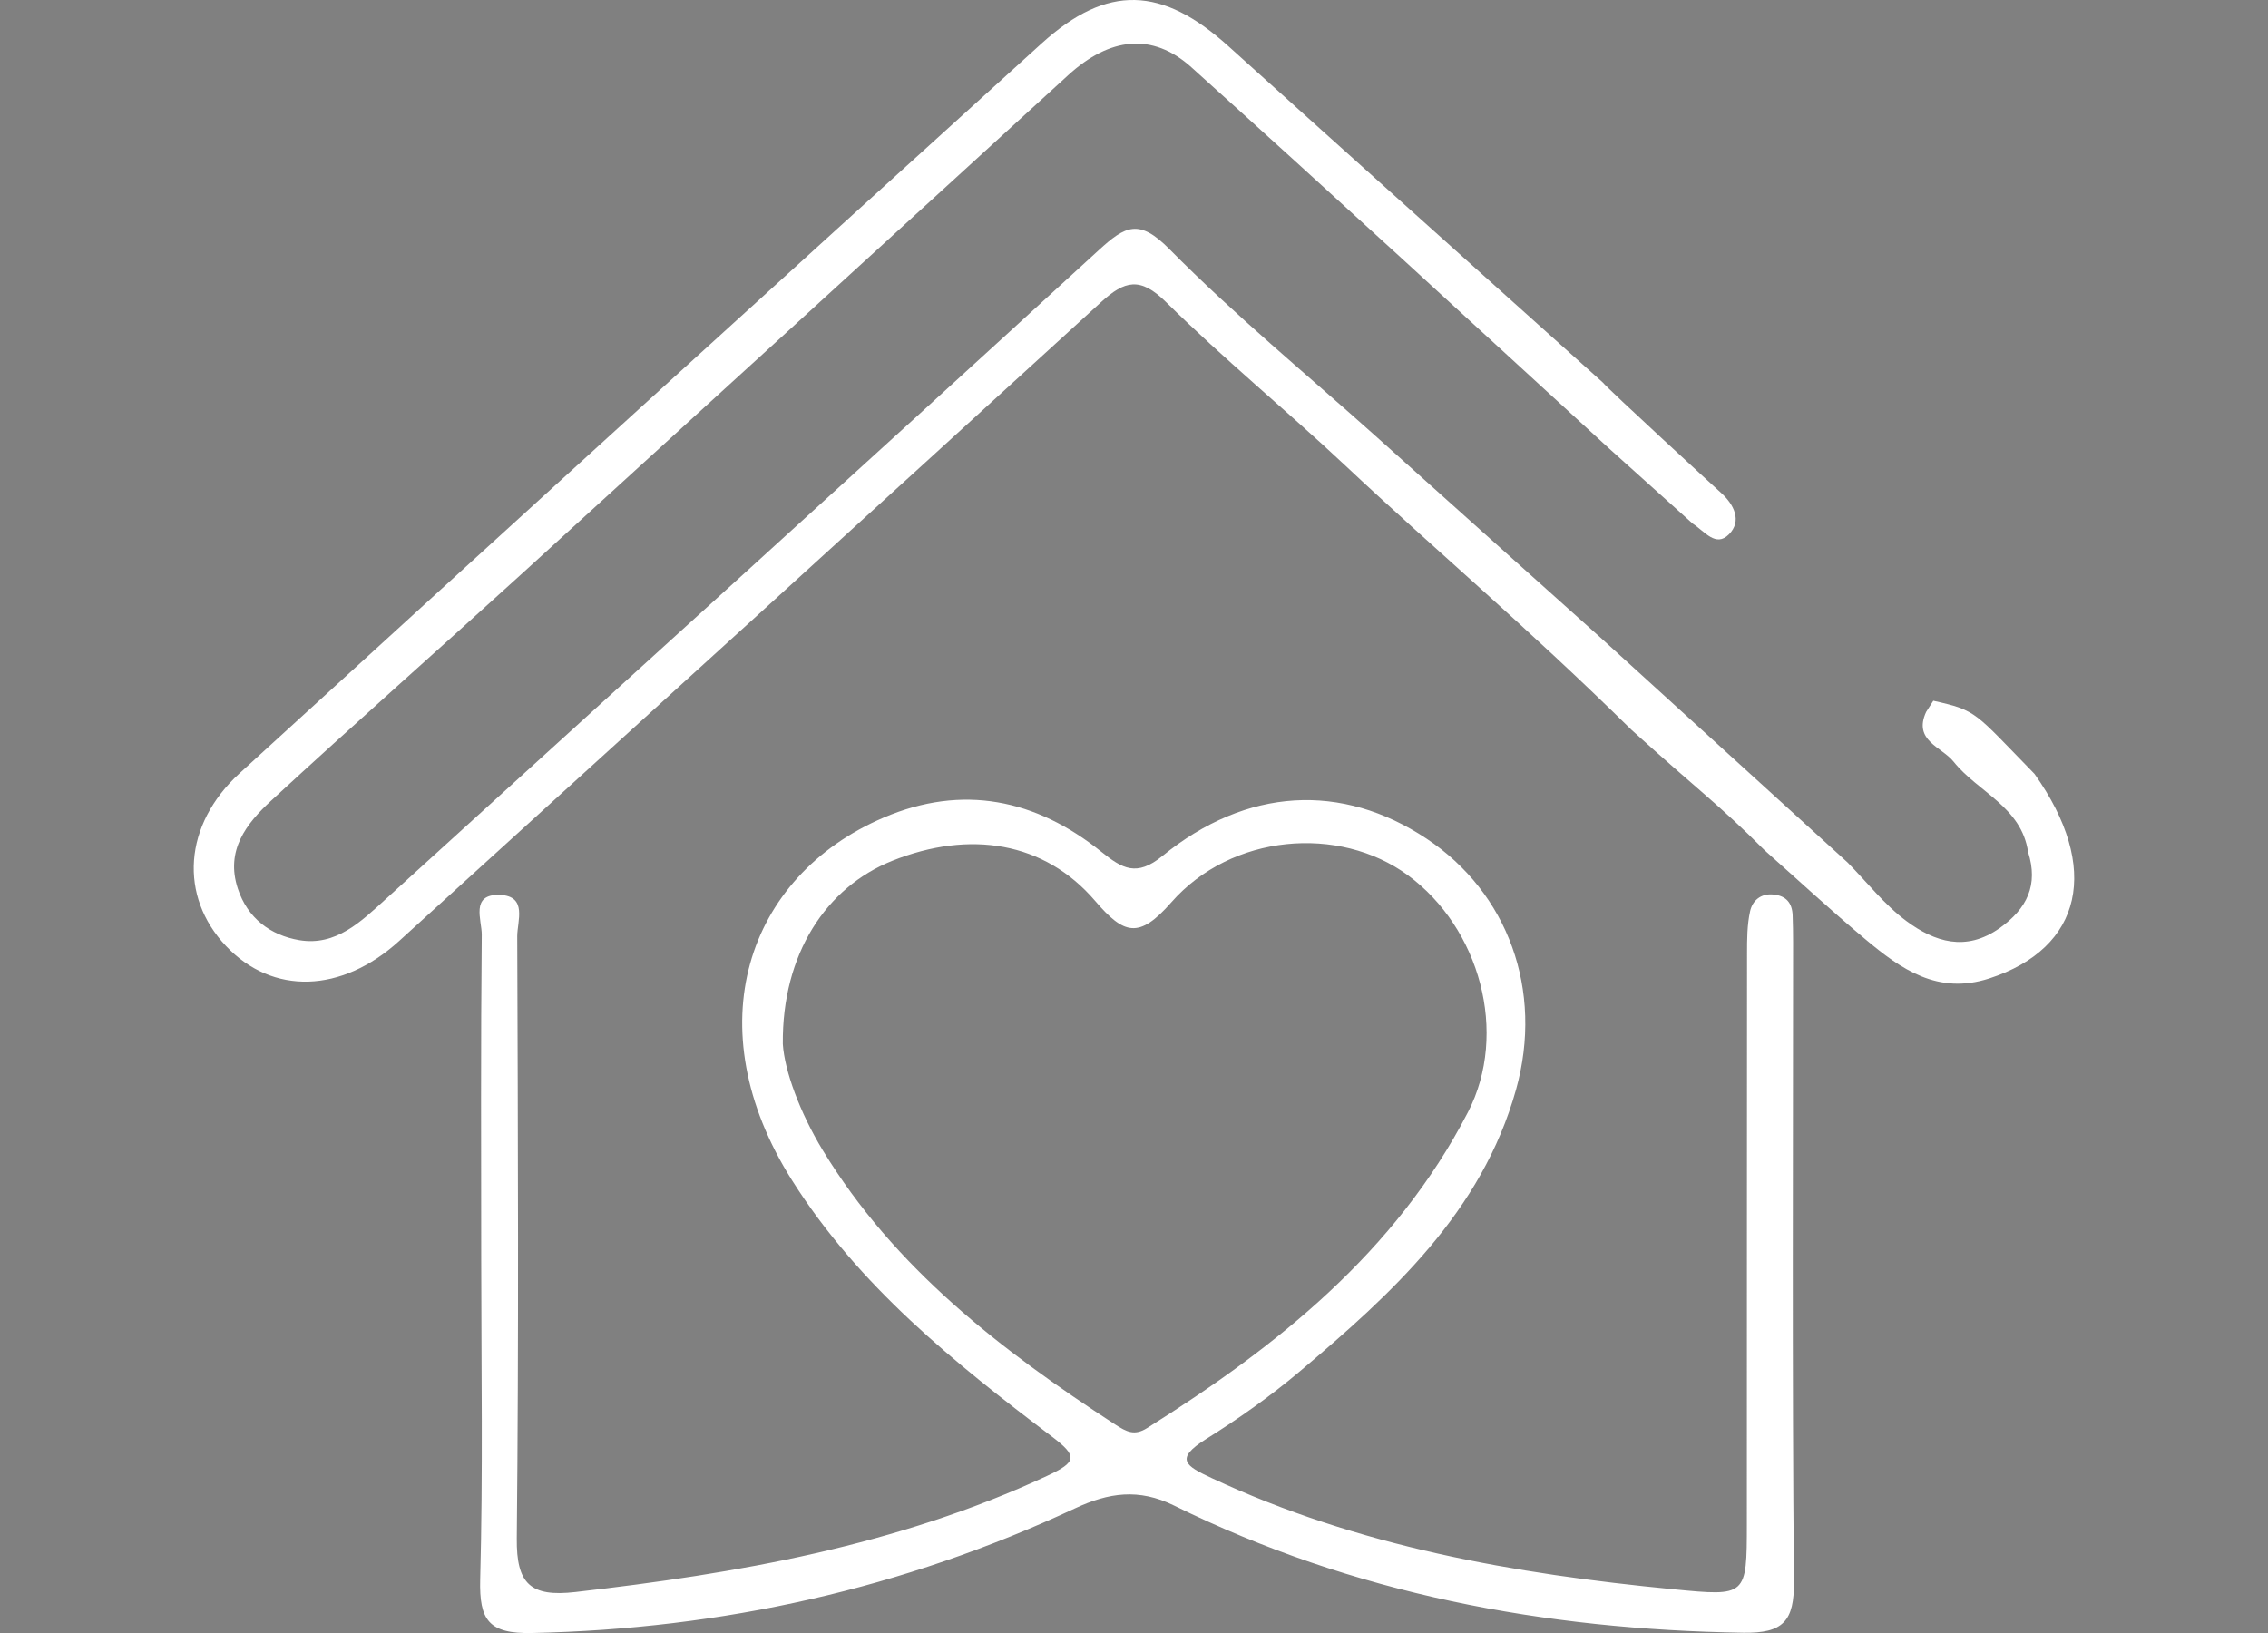 <?xml version="1.0" encoding="UTF-8"?> <!-- Generator: Adobe Illustrator 25.3.1, SVG Export Plug-In . SVG Version: 6.00 Build 0) --> <svg xmlns="http://www.w3.org/2000/svg" xmlns:xlink="http://www.w3.org/1999/xlink" version="1.0" x="0px" y="0px" viewBox="0 0 50 36" style="enable-background:new 0 0 50 36;" xml:space="preserve"><rect x="0" y="0" width="50" height="36" fill="#808080" stroke="none"/> <g id="picto_Scolaires" style="display:none;"> <g style="display:inline;"> <path style="fill:#FFFFFF;" d="M8.708,22.812c0-4.062,0-8.125,0-12.187c0-0.084-0.001-0.168,0-0.252 C8.718,9.866,8.946,9.634,9.45,9.632c0.873-0.003,1.746-0.001,2.619-0.001c3.072,0.001,6.144,0.001,9.216,0.002 c1.079,0,2.159-0.015,3.238,0.009c0.84,0.019,1.647,0.192,2.353,0.691c0.9,0.637,1.309,1.534,1.327,2.608 c0.022,1.318,0.003,2.636,0.003,3.954c0,2.727,0.002,5.455,0.002,8.182c0,2.517,0.003,5.033-0.004,7.55 c-0.002,0.812-0.227,1.548-0.773,2.177c-0.518,0.598-1.181,0.93-1.937,1.075c-0.417,0.08-0.849,0.115-1.274,0.116 C19.308,36.002,14.398,36,9.487,35.999c-0.559,0-0.774-0.202-0.774-0.75c-0.003-3.458-0.003-6.917-0.004-10.375 C8.708,24.187,8.708,23.499,8.708,22.812z M9.985,16.441c0,6.115,0,12.194,0,18.281c0.099,0.005,0.173,0.012,0.248,0.012 c2.501,0,5.002-0.001,7.503-0.001c2.141,0,4.281,0.003,6.422-0.002c0.318-0.001,0.639-0.014,0.953-0.062 c1.191-0.181,1.834-0.937,1.834-2.135c0-3.483-0.001-6.966-0.001-10.448c0-2.023,0.001-4.046,0.001-6.069 c0-0.088-0.007-0.176-0.013-0.297c-0.945,0.652-1.986,0.728-3.056,0.726c-4.541-0.01-9.082-0.004-13.622-0.004 C10.17,16.441,10.088,16.441,9.985,16.441z M24.941,11.63c0.109,0,0.22,0.001,0.326,0.021c0.313,0.06,0.504,0.311,0.493,0.634 c-0.011,0.324-0.215,0.551-0.539,0.59c-0.108,0.013-0.218,0.013-0.327,0.013c-2.542,0-5.084-0.001-7.625-0.001 c-1.612,0-3.223,0.001-4.835,0.002c-0.106,0-0.212,0-0.328,0c0,0.777,0,1.52,0,2.289c0.105,0,0.195,0,0.285,0 c1.577-0.001,3.155-0.002,4.732-0.002c2.359,0,4.717,0.003,7.076,0c0.276,0,0.555-0.013,0.828-0.051 c0.91-0.126,1.636-0.581,1.854-1.513c0.178-0.758,0.03-1.835-0.884-2.342c-0.465-0.257-0.974-0.367-1.498-0.367 c-4.767-0.006-9.535-0.005-14.302-0.006c-0.065,0-0.13,0.006-0.201,0.009c0,1.43,0,2.842,0,4.26c0.284,0,0.548,0,0.84,0 c0-0.963,0.002-1.894-0.001-2.825c-0.001-0.229,0.034-0.461,0.244-0.571c0.169-0.089,0.38-0.133,0.573-0.133"></path> <path style="fill:#FFFFFF;" d="M17.447,6.227c0,0.441,0.002,0.859-0.001,1.277c-0.003,0.419-0.25,0.698-0.621,0.709 c-0.384,0.011-0.637-0.266-0.641-0.711c-0.004-0.621-0.007-1.242-0.003-1.864c0.003-0.434,0.244-0.685,0.665-0.685 c2.997-0.001,5.994,0.002,8.991,0.002c2.047,0,4.093-0.005,6.14,0.001c0.775,0.002,1.521,0.164,2.188,0.572 c0.96,0.587,1.466,1.469,1.496,2.583c0.034,1.258,0.002,2.518,0.001,3.777c0,1.04,0.005,2.081,0.006,3.121 c0.001,0.747,0.001,1.494,0.001,2.241c0.001,3.593,0.002,7.186,0.003,10.779c0.001,1.596-1.075,2.906-2.725,3.152 c-0.956,0.143-1.939,0.103-2.909,0.143c-0.1,0.004-0.202,0.004-0.301-0.008c-0.365-0.045-0.597-0.317-0.577-0.669 c0.02-0.34,0.27-0.584,0.629-0.589c0.789-0.011,1.579,0.006,2.367-0.023c0.54-0.02,1.059-0.15,1.509-0.483 c0.521-0.387,0.745-0.927,0.746-1.548c0.008-3.736,0.003-7.472,0.003-11.208c0-1.763,0-3.525,0-5.288c0-0.142,0-0.283,0-0.412 c-0.39,0.159-0.762,0.357-1.158,0.458c-0.442,0.114-0.905,0.175-1.362,0.196c-0.687,0.032-1.376,0.01-2.065,0.008 c-0.401-0.001-0.668-0.253-0.668-0.623c-0.001-0.371,0.265-0.635,0.661-0.638c0.688-0.005,1.378,0.025,2.065-0.011 c0.429-0.023,0.871-0.09,1.276-0.228c1.043-0.354,1.371-1.338,1.224-2.292c-0.162-1.052-0.893-1.542-1.883-1.694 c-0.289-0.044-0.585-0.055-0.878-0.055c-2.124-0.005-4.247-0.004-6.371-0.004c-2.55,0-5.1,0.001-7.649,0.002 C17.566,6.215,17.525,6.221,17.447,6.227z"></path> <path style="fill:#FFFFFF;" d="M42.125,6.089c-0.989,0.665-2.057,0.756-3.153,0.728c-0.461-0.011-0.923,0-1.385-0.002 c-0.432-0.001-0.714-0.256-0.712-0.638c0.002-0.376,0.272-0.618,0.696-0.625c0.856-0.014,1.714,0.009,2.566-0.054 c0.747-0.055,1.421-0.344,1.765-1.07c0.545-1.147,0.236-2.819-1.61-3.095c-0.314-0.047-0.635-0.061-0.953-0.062 c-4.616-0.004-9.233-0.003-13.849-0.003c-0.099,0-0.199,0-0.331,0c0,0.464,0.009,0.907-0.003,1.349 c-0.012,0.433-0.313,0.683-0.73,0.628c-0.291-0.039-0.52-0.285-0.525-0.615c-0.011-0.671-0.013-1.343,0.002-2.014 c0.008-0.358,0.272-0.597,0.634-0.614c0.134-0.007,0.269,0.001,0.403,0.001c4.834,0,9.669,0,14.503,0 c0.856,0,1.686,0.116,2.433,0.574c0.989,0.606,1.502,1.507,1.504,2.651c0.014,6.292,0.008,12.584,0.007,18.876 c0,0.485,0.033,0.978-0.037,1.455c-0.213,1.441-1.273,2.456-2.731,2.704c-1.052,0.179-2.11,0.092-3.165,0.098 c-0.345,0.002-0.59-0.312-0.578-0.664c0.011-0.33,0.273-0.584,0.63-0.588c0.722-0.007,1.444,0.004,2.166-0.009 c0.559-0.01,1.101-0.11,1.584-0.414c0.581-0.366,0.855-0.908,0.866-1.581c0.012-0.771,0.002-1.543,0.002-2.314 c0-4.415,0-8.831,0-13.246C42.125,7.078,42.125,6.61,42.125,6.089z"></path> <path style="fill:#FFFFFF;" d="M25.781,6.943c2.241,0,4.481,0.002,6.722-0.003c0.306-0.001,0.547,0.095,0.681,0.375 c0.115,0.241,0.074,0.477-0.099,0.68c-0.161,0.19-0.384,0.219-0.617,0.219c-2.635-0.001-5.269-0.002-7.904-0.002 c-1.829,0-3.657,0.007-5.486-0.007c-0.201-0.002-0.434-0.079-0.593-0.199c-0.204-0.156-0.252-0.414-0.138-0.664 c0.108-0.238,0.29-0.39,0.564-0.395c0.319-0.006,0.638-0.003,0.957-0.004"></path> <path style="fill:#FFFFFF;" d="M40.232,1.99c0.284,0,0.508,0.082,0.65,0.339c0.216,0.39-0.034,0.88-0.478,0.92 c-0.183,0.017-0.369,0.008-0.554,0.008c-2.123,0-4.247,0-6.37,0c-2.24,0-4.48,0-6.72-0.001c-0.42,0-0.661-0.174-0.725-0.511 c-0.072-0.382,0.194-0.745,0.582-0.75"></path> </g> </g> <g id="picto_Thématiques" style="display:none;"> <g style="display:inline;"> <path style="fill:#FFFFFF;" d="M16.756,28.587c0,0.036,0,0.072,0,0.108c0,0.033-0.015,0.052-0.049,0.052c-0.067,0-0.134,0-0.201,0 c-0.029,0-0.046-0.015-0.046-0.044c-0.001-0.08-0.008-0.161,0.005-0.241c0.014-0.083,0.072-0.129,0.155-0.124 c0.077,0.004,0.13,0.059,0.135,0.141C16.758,28.515,16.756,28.551,16.756,28.587C16.756,28.587,16.756,28.587,16.756,28.587z M16.704,28.568c-0.001,0-0.001,0-0.002,0c0-0.026,0-0.051,0-0.077c0-0.008-0.002-0.017-0.005-0.025 c-0.013-0.047-0.049-0.075-0.093-0.072c-0.045,0.003-0.079,0.035-0.082,0.084c-0.004,0.055-0.002,0.109-0.001,0.164 c0,0.026,0.015,0.04,0.041,0.045c0.115,0.023,0.143,0.001,0.143-0.113C16.704,28.571,16.704,28.569,16.704,28.568z"></path> <path style="fill:#FFFFFF;" d="M7.792,35.988c0-1.593,0-3.103,0-4.644c0.106-0.008,0.187-0.018,0.268-0.019 c0.862-0.013,0.852-0.014,0.949-0.846c0.015-0.131,0.168-0.356,0.245-0.351c0.542,0.036,0.502-0.311,0.501-0.664 c-0.003-3.661-0.002-7.322-0.002-10.983c0-1.107-0.023-2.214,0.01-3.32c0.015-0.503-0.122-0.745-0.656-0.672 c-0.165,0.023-0.335,0.003-0.591,0.003c0-0.469,0-0.887,0-1.304c0-0.698-0.016-1.397,0.011-2.094 c0.007-0.175,0.15-0.344,0.231-0.516c0.056,0.02,0.112,0.039,0.168,0.059c0.023,0.11,0.065,0.22,0.067,0.331 c0.004,0.33,0.167,0.435,0.487,0.427c0.682-0.018,1.365-0.005,2.081-0.005c0,0.186,0,0.343,0,0.542 c-0.693,0-1.359,0.028-2.021-0.01c-0.44-0.025-0.566,0.174-0.602,0.556c-0.142,1.497-0.103,1.544,1.406,1.544 c10.242,0,20.485,0,30.727-0.006c0.287,0,0.699,0.153,0.705-0.398c0.003-0.291-0.08-0.448-0.403-0.442 c-0.564,0.011-1.129,0.006-1.693-0.001c-0.346-0.004-0.346-0.012-0.349-0.412c0.554,0,1.109-0.005,1.663,0.001 c0.646,0.007,0.779-0.116,0.781-0.75c0.001-0.421,0-0.842,0-1.358c-1.088,0-2.103,0-3.155,0c0-0.18,0-0.318,0-0.499 c0.893,0,1.763-0.01,2.633,0.005c0.352,0.006,0.56-0.074,0.526-0.479c-0.012-0.147,0.067-0.3,0.069-0.451 c0.005-0.302,0.136-0.439,0.443-0.407c0.084,0.009,0.172,0.009,0.256-0.004c0.245-0.039,0.607,0.119,0.642-0.306 c0.033-0.395,0.118-0.817-0.407-1.023c-1.107-0.434-2.204-0.892-3.303-1.345c-2.574-1.062-5.146-2.13-7.72-3.192 c-2.025-0.836-4.05-1.674-6.082-2.494c-0.15-0.06-0.375-0.024-0.535,0.041c-2.909,1.188-5.813,2.387-8.718,3.584 c-2.748,1.132-5.499,2.258-8.241,3.406C7.981,7.574,7.85,7.823,7.677,7.986C7.57,8.088,7.447,8.172,7.295,8.293 c-0.111-0.976-0.1-0.948,0.686-1.26c1.579-0.626,3.146-1.284,4.717-1.932c1.632-0.673,3.264-1.347,4.895-2.024 c2.133-0.886,4.265-1.775,6.399-2.661c0.314-0.13,0.622-0.311,0.949-0.362c0.367-0.057,0.796-0.097,1.125,0.035 c2.696,1.081,5.374,2.207,8.06,3.313c3.016,1.242,6.033,2.478,9.052,3.711c0.371,0.152,0.562,0.369,0.52,0.801 c-0.042,0.434-0.009,0.875-0.009,1.386c-0.355,0-0.641,0.013-0.925-0.003c-0.33-0.018-0.436,0.114-0.451,0.445 c-0.066,1.404,0.044,2.806,0.019,4.209c-0.008,0.424-0.131,0.604-0.555,0.542c-0.509-0.075-0.645,0.172-0.644,0.645 c0.011,4.785,0.009,9.57,0.003,14.355c0,0.391,0.048,0.668,0.55,0.631c0.1-0.007,0.257,0.196,0.314,0.332 c0.054,0.131,0.024,0.303,0.011,0.455c-0.027,0.303,0.091,0.465,0.407,0.411c0.551-0.096,0.655,0.167,0.641,0.658 c-0.032,1.123-0.038,2.248,0.001,3.371c0.018,0.527-0.154,0.651-0.666,0.65c-9.062-0.015-18.125-0.011-27.187-0.011 c-2.274,0-4.548-0.001-6.822-0.001C8.199,35.988,8.014,35.988,7.792,35.988z M41.111,34.665c-0.04-0.055-0.08-0.111-0.121-0.166 c0.114-0.083,0.217-0.211,0.343-0.238c0.197-0.042,0.408-0.022,0.613-0.014c0.365,0.014,0.629-0.04,0.631-0.512 c0.003-0.472-0.256-0.516-0.624-0.513c-1.282,0.009-2.564,0.004-3.846,0.003c-0.137,0-0.28,0.02-0.408-0.016 c-0.089-0.025-0.156-0.129-0.233-0.198c0.082-0.084,0.149-0.206,0.248-0.241c0.122-0.043,0.27-0.015,0.407-0.015 c1.316,0,2.633-0.009,3.949,0.007c0.431,0.005,0.532-0.204,0.494-0.573c-0.045-0.437-0.383-0.313-0.628-0.313 C30.893,31.87,19.85,31.871,8.807,31.871c-0.103,0-0.228-0.034-0.302,0.012c-0.123,0.077-0.276,0.193-0.303,0.317 c-0.081,0.369,0.064,0.594,0.488,0.556c0.335-0.03,0.478,0.092,0.333,0.446c-0.167,0.01-0.345-0.027-0.465,0.04 c-0.149,0.083-0.323,0.235-0.357,0.387c-0.091,0.409,0.076,0.633,0.546,0.622c0.936-0.022,1.872-0.006,2.793-0.006 c0.144,0.393-0.06,0.421-0.316,0.42c-0.855-0.003-1.71-0.009-2.564,0.01c-0.148,0.003-0.372,0.086-0.421,0.195 c-0.067,0.148-0.069,0.437,0.027,0.519c0.145,0.124,0.399,0.166,0.607,0.168c1.709,0.013,3.417,0.008,5.126,0.008 c6.684,0,13.368,0,20.052,0c1.572,0,3.144-0.002,4.715-0.003c1.111-0.001,2.222-0.001,3.333-0.004 c0.301-0.001,0.477-0.117,0.472-0.457c-0.004-0.348-0.193-0.437-0.491-0.434C41.758,34.668,41.435,34.665,41.111,34.665z M31.553,30.08c0.601-0.066,0.703,0.24,0.637,0.678c-0.069,0.455,0.134,0.588,0.58,0.575c0.974-0.029,1.949-0.008,2.924-0.009 c0.722,0,0.709-0.002,0.747-0.717c0.009-0.168,0.138-0.472,0.21-0.472c0.463,0.002,0.473-0.279,0.473-0.61 c-0.002-4.803-0.004-9.606,0.006-14.408c0.001-0.449-0.133-0.639-0.617-0.631c-1.436,0.024-2.873,0.028-4.309-0.004 c-0.516-0.011-0.665,0.138-0.663,0.66c0.02,4.769,0.012,9.537,0.012,14.306C31.553,29.647,31.553,29.846,31.553,30.08z M22.652,22.349c0,2.382-0.004,4.764,0.008,7.146c0.001,0.196,0.115,0.563,0.173,0.562c0.608-0.008,0.528,0.408,0.509,0.77 c-0.019,0.369,0.112,0.518,0.499,0.503c0.648-0.025,1.298-0.006,1.947-0.007c0.831,0,0.836,0,0.882-0.829 c0.013-0.229,0.041-0.42,0.333-0.387c0.463,0.052,0.479-0.241,0.478-0.577c-0.004-4.815-0.009-9.63,0.006-14.446 c0.001-0.489-0.187-0.608-0.638-0.599c-1.178,0.023-2.358,0.03-3.536-0.003c-0.521-0.015-0.677,0.157-0.672,0.67 C22.665,17.55,22.652,19.95,22.652,22.349z M13.818,22.295c0,2.418-0.004,4.835,0.008,7.253c0.001,0.18,0.11,0.514,0.169,0.514 c0.56,0,0.452,0.388,0.46,0.713c0.008,0.276-0.027,0.56,0.401,0.553c0.855-0.014,1.71-0.01,2.564-0.002 c0.272,0.003,0.363-0.122,0.351-0.373c-0.008-0.17-0.042-0.356,0.014-0.506c0.051-0.135,0.216-0.33,0.32-0.323 c0.462,0.029,0.488-0.232,0.487-0.577c-0.005-4.835-0.007-9.671,0.004-14.506c0.001-0.429-0.154-0.561-0.57-0.554 c-1.162,0.019-2.325,0.005-3.488,0.007c-0.719,0.001-0.721,0.003-0.722,0.702C13.817,17.561,13.818,19.928,13.818,22.295z M38.275,15.97c0.039,0.049,0.078,0.098,0.117,0.147c-0.127,0.084-0.25,0.234-0.381,0.24c-0.367,0.018-0.462,0.207-0.462,0.529 c0.003,3.062,0.003,6.124-0.002,9.186c0,0.328,0.105,0.526,0.468,0.513c0.312-0.011,0.388,0.132,0.278,0.401 c-0.742,0.084-0.743,0.084-0.743,0.845c0,0.595,0.009,1.191-0.002,1.786c-0.006,0.333,0.101,0.501,0.471,0.492 c0.751-0.019,1.503-0.014,2.255-0.002c0.304,0.005,0.439-0.115,0.438-0.417c-0.003-2.229-0.002-4.457,0-6.686 c0-0.342-0.177-0.494-0.51-0.493c-0.286,0.001-0.573,0-0.859,0c-0.027-0.05-0.055-0.101-0.082-0.151 c0.108-0.087,0.206-0.226,0.327-0.25c0.214-0.043,0.442-0.023,0.664-0.016c0.327,0.01,0.462-0.15,0.462-0.466 c-0.002-2.229-0.002-4.457,0.001-6.686c0-0.286-0.104-0.452-0.416-0.451c-0.786,0.004-1.572-0.008-2.357,0.012 c-0.123,0.003-0.306,0.109-0.353,0.215C37.305,15.355,37.612,15.892,38.275,15.97z M20.419,15.938 c0.034,0.04,0.068,0.08,0.101,0.12c-0.107,0.102-0.2,0.26-0.326,0.294c-0.192,0.051-0.407,0.027-0.612,0.016 c-0.373-0.02-0.519,0.147-0.518,0.516c0.007,2.553-0.002,5.106,0.017,7.659c0.001,0.168,0.189,0.338,0.302,0.499 c0.05,0.071,0.193,0.143,0.182,0.177c-0.032,0.093-0.128,0.163-0.189,0.249c-0.106,0.15-0.29,0.303-0.293,0.457 c-0.024,1.242-0.006,2.485-0.017,3.727c-0.003,0.365,0.165,0.466,0.503,0.458c0.7-0.016,1.402-0.025,2.102,0.003 c0.431,0.017,0.57-0.153,0.569-0.564c-0.011-2.604-0.011-5.208-0.002-7.812c0.001-0.404-0.092-0.661-0.559-0.645 c-0.392,0.014-0.392-0.204-0.294-0.488c0.374-0.053,0.844,0.095,0.844-0.504c0-1.719,0.002-3.438,0.001-5.157 c0-0.317-0.163-0.456-0.482-0.452c-0.735,0.008-1.47,0.012-2.205-0.001c-0.357-0.006-0.499,0.149-0.476,0.492 c0.01,0.152,0.011,0.307,0,0.459c-0.026,0.355,0.157,0.496,0.488,0.496C19.843,15.938,20.131,15.938,20.419,15.938z M30.291,25.49 c0.111-0.212,0.165-0.407,0.221-0.408c0.605-0.009,0.49-0.437,0.493-0.798c0.003-0.374,0.001-0.748,0.001-1.123 c0-2.705-0.005-5.41,0.006-8.114c0.001-0.366-0.062-0.576-0.497-0.561c-0.717,0.026-1.435,0.012-2.152,0.004 c-0.313-0.004-0.414,0.146-0.416,0.439c-0.006,1.392-0.028,2.785-0.034,4.177c-0.004,1.011,0.003,1.003,1.023,1.056 c0.15,0.008,0.293,0.139,0.439,0.213c-0.138,0.083-0.269,0.187-0.418,0.24c-0.106,0.038-0.236,0.007-0.356,0.008 c-0.647,0.003-0.689,0.048-0.689,0.696c0,1.666-0.002,3.333,0,4.999c0.001,1.088,0.01,2.176,0.009,3.264 c0,0.369,0.121,0.552,0.54,0.532c0.682-0.033,1.367-0.026,2.049-0.002c0.375,0.013,0.509-0.101,0.502-0.489 c-0.021-1.173-0.02-2.348,0.002-3.521C31.021,25.676,30.957,25.385,30.291,25.49z M11.56,27.01c-0.234,0-0.44,0.017-0.641-0.003 c-0.52-0.053-0.699,0.191-0.683,0.683c0.022,0.646,0.01,1.293,0.007,1.939c-0.001,0.324,0.103,0.495,0.478,0.482 c0.734-0.025,1.469-0.017,2.204-0.004c0.322,0.006,0.413-0.144,0.412-0.434c-0.004-2.229-0.005-4.458,0.001-6.687 c0.001-0.356-0.17-0.487-0.504-0.48c-0.256,0.005-0.514,0.012-0.767-0.018c-0.085-0.01-0.158-0.128-0.236-0.197 c0.081-0.064,0.158-0.175,0.245-0.184c0.254-0.026,0.512-0.023,0.768-0.012c0.34,0.015,0.498-0.114,0.496-0.473 c-0.008-2.229-0.007-4.458,0-6.687c0.001-0.332-0.143-0.453-0.464-0.449c-0.7,0.01-1.401,0.019-2.101-0.004 c-0.378-0.012-0.531,0.139-0.529,0.5c0.006,1.072-0.015,2.144,0.014,3.215c0.02,0.722,0.05,0.721,0.766,0.725 c0.18,0.001,0.36,0,0.549,0c-0.055,0.469-0.055,0.469-0.512,0.475c-0.809,0.011-0.816,0.011-0.818,0.827 c-0.005,1.769-0.006,3.539-0.002,5.308c0.002,1,0.008,1.009,1.012,1.043C11.549,26.589,11.673,26.67,11.56,27.01z M29.435,31.323 c0.614,0,1.229,0.019,1.841-0.014c0.142-0.008,0.362-0.177,0.393-0.308c0.067-0.282-0.143-0.361-0.407-0.359 c-1.245,0.007-2.49-0.007-3.734,0.018c-0.142,0.003-0.372,0.179-0.403,0.312c-0.067,0.289,0.161,0.357,0.417,0.354 C28.173,31.319,28.804,31.323,29.435,31.323z M39.211,31.322c0.632,0,1.265,0.016,1.896-0.014 c0.123-0.006,0.238-0.193,0.357-0.296c-0.12-0.122-0.237-0.347-0.36-0.35c-1.264-0.026-2.529-0.026-3.793-0.001 c-0.132,0.003-0.26,0.214-0.39,0.328c0.131,0.111,0.257,0.311,0.394,0.318C37.946,31.342,38.579,31.323,39.211,31.322z M20.59,30.645c-0.614,0-1.228,0.003-1.842-0.002c-0.251-0.002-0.429,0.042-0.429,0.356c0,0.294,0.168,0.325,0.396,0.324 c1.245-0.003,2.49,0.009,3.734-0.015c0.138-0.003,0.359-0.178,0.392-0.309c0.072-0.292-0.154-0.359-0.41-0.357 C21.817,30.649,21.203,30.645,20.59,30.645z M11.691,31.322c0.632,0,1.265,0.019,1.895-0.015c0.136-0.007,0.26-0.208,0.39-0.32 c-0.131-0.114-0.26-0.323-0.393-0.326c-1.246-0.026-2.493-0.013-3.74-0.018c-0.264-0.001-0.476,0.083-0.399,0.367 c0.035,0.131,0.258,0.291,0.403,0.299C10.46,31.343,11.076,31.323,11.691,31.322z"></path> <path style="fill:#FFFFFF;" d="M14.26,8.249c0-0.392-0.033-0.749,0.016-1.095c0.019-0.138,0.195-0.306,0.34-0.366 c2.927-1.226,5.859-2.439,8.791-3.653c0.518-0.214,1.025-0.472,1.563-0.615c0.335-0.089,0.758-0.099,1.073,0.027 c2.726,1.092,5.436,2.222,8.15,3.343c0.722,0.298,1.446,0.591,2.158,0.911c0.124,0.056,0.258,0.227,0.272,0.358 c0.038,0.35,0.013,0.707,0.013,1.091C29.177,8.249,21.768,8.249,14.26,8.249z M25.431,7.866c3.264,0,6.528,0,9.792,0 c0.171,0,0.352,0.03,0.51-0.017c0.162-0.049,0.3-0.176,0.448-0.269c-0.109-0.15-0.185-0.365-0.333-0.438 c-0.47-0.234-0.966-0.415-1.453-0.615c-2.888-1.189-5.776-2.38-8.667-3.562c-0.145-0.059-0.348-0.093-0.483-0.039 c-1.275,0.514-2.54,1.053-3.809,1.58c-2.053,0.851-4.108,1.698-6.163,2.547c-0.241,0.1-0.624,0.133-0.499,0.497 c0.054,0.156,0.388,0.253,0.612,0.303c0.228,0.051,0.476,0.013,0.715,0.014C19.211,7.867,22.321,7.867,25.431,7.866z"></path> <path style="fill:#FFFFFF;" d="M8.559,9.942c0.03-0.489-0.154-0.699-0.638-0.659C7.824,9.291,7.714,9.135,7.609,9.055 c0.106-0.081,0.207-0.223,0.318-0.231c0.374-0.027,0.751-0.005,1.127-0.005c10.512,0,21.024,0,31.536,0c0.203,0,0.406,0,0.634,0 c0,0.165,0,0.295,0,0.476c-0.23,0-0.447,0-0.665,0c-10.221,0-20.443,0-30.664,0.001c-0.239,0-0.478,0.009-0.717,0.015 C8.788,9.323,8.499,9.436,8.559,9.942z"></path> <path style="fill:#FFFFFF;" d="M12.804,12.719c1.046,0,2.093,0,3.169,0c-0.01,0.163-0.018,0.291-0.028,0.455 c-0.993,0-1.962,0.01-2.93-0.014c-0.115-0.003-0.226-0.192-0.339-0.294C12.718,12.818,12.761,12.768,12.804,12.719z"></path> <path style="fill:#FFFFFF;" d="M20.419,11.054c-1.106,0-2.213,0.006-3.319-0.01c-0.113-0.002-0.224-0.135-0.336-0.208 c0.118-0.065,0.234-0.186,0.353-0.188c1.006-0.015,2.013-0.017,3.018,0.002c0.132,0.003,0.261,0.147,0.392,0.226 C20.491,10.936,20.455,10.995,20.419,11.054z"></path> <path style="fill:#FFFFFF;" d="M34.322,11.414c0.631,0,1.255,0,1.91,0c0.136,0.338,0.092,0.534-0.342,0.519 c-0.407-0.014-0.816-0.014-1.223,0C34.274,11.946,34.194,11.771,34.322,11.414z"></path> <path style="fill:#FFFFFF;" d="M23.856,11.411c0.653,0,1.275,0,1.916,0c0.102,0.328,0.083,0.535-0.332,0.521 c-0.423-0.014-0.846-0.012-1.269-0.001C23.794,11.942,23.737,11.758,23.856,11.411z"></path> <path style="fill:#FFFFFF;" d="M32.658,13.158c-0.763,0-1.491,0-2.246,0c-0.011-0.145-0.021-0.274-0.032-0.411 c0.068-0.018,0.114-0.04,0.159-0.041c0.558-0.007,1.118,0.012,1.674-0.024C32.576,12.659,32.728,12.764,32.658,13.158z"></path> <path style="fill:#FFFFFF;" d="M29.295,11.054c-0.341,0-0.684,0.016-1.023-0.009c-0.104-0.008-0.201-0.126-0.301-0.194 c0.096-0.07,0.19-0.198,0.287-0.2c0.699-0.017,1.399-0.017,2.098,0.002c0.092,0.002,0.181,0.139,0.271,0.213 c-0.086,0.061-0.169,0.171-0.258,0.176c-0.357,0.02-0.716,0.008-1.075,0.008C29.295,11.051,29.295,11.053,29.295,11.054z"></path> <path style="fill:#FFFFFF;" d="M22.944,12.745c0,0.143,0,0.271,0,0.43c-0.658,0-1.29,0.015-1.919-0.013 c-0.127-0.006-0.247-0.175-0.37-0.27c0.026-0.049,0.053-0.098,0.079-0.147C21.455,12.745,22.177,12.745,22.944,12.745z"></path> <path style="fill:#FFFFFF;" d="M15.119,32.754c0.375,0,0.751-0.018,1.123,0.011c0.111,0.009,0.211,0.149,0.316,0.228 c-0.107,0.077-0.212,0.218-0.32,0.22c-0.749,0.019-1.499,0.019-2.248-0.001c-0.107-0.003-0.211-0.145-0.316-0.222 c0.107-0.078,0.209-0.214,0.321-0.222c0.373-0.028,0.749-0.011,1.123-0.011C15.119,32.756,15.119,32.755,15.119,32.754z"></path> <path style="fill:#FFFFFF;" d="M23.253,33.22c-0.341,0-0.683,0.016-1.021-0.01c-0.096-0.007-0.183-0.136-0.274-0.209 c0.085-0.08,0.168-0.226,0.255-0.229c0.698-0.02,1.397-0.021,2.095-0.002c0.086,0.002,0.168,0.155,0.251,0.237 c-0.095,0.071-0.185,0.197-0.284,0.204c-0.339,0.026-0.681,0.01-1.021,0.01C23.253,33.221,23.253,33.221,23.253,33.22z"></path> <path style="fill:#FFFFFF;" d="M27.943,34.66c-0.952,0-1.904,0.006-2.856-0.008c-0.104-0.002-0.205-0.119-0.308-0.183 c0.109-0.073,0.216-0.209,0.326-0.211c0.853-0.017,1.706-0.018,2.558,0.004c0.123,0.003,0.241,0.16,0.362,0.246 C27.997,34.558,27.97,34.609,27.943,34.66z"></path> <path style="fill:#FFFFFF;" d="M20.435,34.658c-0.882,0-1.763,0.008-2.645-0.01c-0.109-0.002-0.216-0.139-0.324-0.213 c0.101-0.062,0.201-0.176,0.304-0.178c0.799-0.015,1.6-0.02,2.399,0.003c0.119,0.003,0.234,0.168,0.35,0.257 C20.492,34.564,20.464,34.611,20.435,34.658z"></path> <path style="fill:#FFFFFF;" d="M31.776,33.223c-0.665,0-1.33,0.008-1.995-0.009c-0.099-0.003-0.195-0.128-0.293-0.197 c0.098-0.087,0.193-0.245,0.294-0.249c0.597-0.024,1.197-0.028,1.793,0.002c0.116,0.006,0.223,0.191,0.334,0.294 C31.865,33.117,31.82,33.17,31.776,33.223z"></path> <path style="fill:#FFFFFF;" d="M32.166,34.246c0.73,0,1.461-0.007,2.191,0.008c0.101,0.002,0.199,0.111,0.299,0.17 c-0.105,0.079-0.207,0.222-0.315,0.226c-0.646,0.02-1.294,0.02-1.94-0.004c-0.119-0.004-0.233-0.151-0.35-0.231 C32.09,34.359,32.128,34.303,32.166,34.246z"></path> </g> </g> <g id="picto_Sportifs" style="display:none;"> <path style="display:inline;fill:#FFFFFF;" d="M38.41,21.038c-1.567,2.176-3.102,4.312-4.644,6.442 c-0.119,0.165-0.086,0.273,0,0.437c0.444,0.849,0.378,1.455-0.268,2.175c-0.156,0.174-0.156,0.299-0.091,0.484 c0.08,0.226,0.173,0.452,0.212,0.687c0.087,0.516,0.281,0.839,0.879,0.737c0.305-0.052,0.543,0.126,0.551,0.468 c0.007,0.347-0.243,0.494-0.539,0.502c-0.654,0.019-1.309,0.012-1.963,0.006c-0.347-0.004-0.689-0.063-0.671-0.53 c0.017-0.433,0.335-0.47,0.668-0.457c0.071,0.003,0.142-0.011,0.236-0.018c-0.037-0.423-0.225-0.786-0.321-1.174 c-0.045-0.183-0.153-0.223-0.313-0.237c-0.611-0.055-1.057-0.383-1.328-0.93c-0.117-0.237-0.257-0.309-0.503-0.298 c-0.471,0.022-1.023-0.137-1.394,0.064c-0.373,0.203-0.22,0.839-0.337,1.277c-0.855,3.209-3.889,5.502-7.073,5.318 c-3.454-0.199-6.169-2.689-6.651-6.148c-0.391-2.803,0.566-5.097,2.756-6.778c2.162-1.659,4.561-1.895,7.04-0.786 c0.484,0.216,0.739,0.175,0.981-0.269c0.087-0.16,0.213-0.298,0.344-0.477c-1.73-0.869-3.516-1.044-5.363-0.64 c-1.152,0.252-2.194,0.758-3.103,1.534c-0.268,0.228-0.572,0.429-0.854,0.089c-0.313-0.377-0.026-0.645,0.264-0.869 c2.884-2.23,5.993-2.493,9.29-1.102c0.178,0.075,0.327,0.287,0.546-0.001c0.238-0.314-0.013-0.419-0.158-0.582 c-0.11-0.124-0.245-0.226-0.344-0.357c-0.416-0.557-0.939-0.835-1.64-0.708c-0.121,0.022-0.255,0.003-0.378-0.025 c-0.256-0.057-0.432-0.208-0.419-0.497c0.013-0.279,0.172-0.465,0.445-0.467c1.399-0.012,2.799-0.013,4.199-0.004 c0.299,0.002,0.474,0.205,0.468,0.506c-0.006,0.312-0.23,0.464-0.506,0.478c-0.447,0.022-0.896,0.006-1.443,0.006 c0.43,0.587,0.802,0.923,1.508,0.912c2.926-0.045,5.853-0.019,8.78-0.019c0.197,0,0.394,0,0.603,0c-0.007-0.102,0-0.16-0.016-0.209 c-0.371-1.095-0.372-1.095,0.654-1.566c0.644-0.296,1.293-0.582,1.932-0.888c0.327-0.157,0.614-0.169,0.774,0.203 c0.154,0.356-0.079,0.557-0.365,0.689c-0.627,0.29-1.255,0.579-1.89,0.85c-0.235,0.1-0.284,0.215-0.185,0.457 c0.32,0.785,0.642,1.572,0.92,2.373c0.114,0.329,0.273,0.315,0.528,0.233c3.236-1.032,6.808,0.627,8.315,3.866 c1.999,4.296-0.757,9.435-5.351,10.121c-4.081,0.609-8.422-2.667-8.005-7.799c0.189-2.321,1.346-4.122,3.268-5.375 c0.392-0.255,0.529-0.47,0.295-0.896C38.619,21.604,38.535,21.338,38.41,21.038z M36.128,28.286c0,3.59,2.129,6.16,5.087,6.627 c2.525,0.399,4.857-0.727,6.193-2.992c1.222-2.071,1.07-4.845-0.371-6.804c-1.527-2.076-3.963-2.936-6.426-2.296 c-0.323,0.084-0.422,0.153-0.28,0.501c0.46,1.126,0.899,2.261,1.324,3.401c0.099,0.266,0.213,0.356,0.503,0.354 c0.852-0.006,1.507,0.541,1.698,1.355c0.167,0.712-0.197,1.527-0.842,1.889c-0.682,0.383-1.517,0.264-2.055-0.292 c-0.555-0.574-0.655-1.479-0.186-2.194c0.161-0.245,0.133-0.422,0.043-0.652c-0.445-1.132-0.898-2.261-1.314-3.405 c-0.143-0.392-0.28-0.417-0.602-0.193C37.106,24.835,36.173,26.555,36.128,28.286z M24.619,23.345 c-0.707-0.457-1.472-0.639-2.245-0.704c-4.12-0.35-7.259,3.217-6.523,7.384c0.519,2.934,3.13,5.043,6.149,4.967 c2.875-0.073,5.385-2.358,5.779-5.23c0.05-0.367-0.023-0.439-0.365-0.433c-1.144,0.019-2.289,0.02-3.433,0 c-0.354-0.006-0.571,0.064-0.77,0.415c-0.407,0.72-1.231,0.97-1.989,0.697c-0.737-0.266-1.174-0.954-1.125-1.772 c0.046-0.776,0.605-1.426,1.377-1.577c0.181-0.035,0.345-0.044,0.473-0.215C22.829,25.702,23.719,24.533,24.619,23.345z M28.451,20.772c1.208,2.044,2.366,4.007,3.527,5.968c0.308,0.521,0.768,0.531,1.13,0.028c1.342-1.868,2.683-3.737,4.02-5.609 c0.077-0.108,0.234-0.19,0.175-0.388C34.385,20.772,31.47,20.772,28.451,20.772z M25.596,28.366c0.616,0,1.233-0.006,1.849,0.003 c0.257,0.004,0.388-0.015,0.342-0.362c-0.21-1.573-0.903-2.866-2.06-3.915c-0.189-0.171-0.31-0.195-0.477,0.027 c-0.759,1.014-1.53,2.019-2.295,3.028c-0.073,0.096-0.158,0.162-0.058,0.328c0.534,0.886,0.526,0.891,1.557,0.891 C24.834,28.366,25.215,28.366,25.596,28.366z M27.533,21.136c-0.416,0.545-0.755,1.028-1.134,1.474 c-0.282,0.331-0.341,0.531,0.047,0.867c1.093,0.945,1.778,2.167,2.156,3.581c0.116,0.432-0.073,1.061,0.341,1.26 c0.387,0.186,0.925,0.044,1.396,0.047c0.036,0,0.073-0.004,0.109,0c0.145,0.015,0.221-0.062,0.3-0.182 c0.502-0.759,0.506-0.756,0.038-1.547c-0.178-0.3-0.354-0.602-0.532-0.902C29.358,24.22,28.462,22.707,27.533,21.136z M33.072,28.84c0.001-0.389-0.338-0.739-0.726-0.749c-0.421-0.011-0.764,0.34-0.751,0.768c0.012,0.401,0.353,0.734,0.745,0.729 C32.725,29.583,33.071,29.229,33.072,28.84z M42.167,28.065c-0.407,0.01-0.726,0.336-0.725,0.74 c0.002,0.429,0.357,0.769,0.779,0.744c0.404-0.023,0.697-0.353,0.687-0.775C42.898,28.355,42.584,28.055,42.167,28.065z M22.512,28.764c-0.012-0.429-0.297-0.693-0.744-0.689c-0.415,0.004-0.712,0.314-0.707,0.739c0.005,0.41,0.326,0.735,0.729,0.737 C22.219,29.553,22.525,29.22,22.512,28.764z"></path> <path style="display:inline;fill:#FFFFFF;" d="M7.654,30.858c-1.528-0.002-2.739-1.243-2.73-2.798 c0.01-1.557,1.222-2.771,2.762-2.766c1.492,0.005,2.713,1.25,2.72,2.773C10.412,29.607,9.177,30.86,7.654,30.858z M7.889,29.957 c-0.656-0.524-1.013-1.13-0.971-1.935c0.041-0.798,0.465-1.357,1.145-1.817c-0.899-0.129-1.553,0.149-1.989,0.857 c-0.413,0.671-0.403,1.384,0.021,2.048C6.49,29.731,7.067,30.027,7.889,29.957z M9.535,28.064 c-0.001-0.537-0.273-1.143-0.528-1.176c-0.445-0.058-1.018,0.362-1.179,0.863c-0.157,0.49,0.02,1.061,0.425,1.369 c0.545,0.415,0.894,0.314,1.138-0.335C9.479,28.555,9.539,28.315,9.535,28.064z"></path> <g style="display:inline;"> <path style="fill:#FFFFFF;" d="M29.747,6.907c0.137,1.911-0.491,3.55-1.57,5.03c-1.85,2.537-4.42,3.776-7.493,4.084 c-0.983,0.098-1.964,0.217-2.928,0.442c-0.113,0.026-0.192,0.065-0.272,0.163c-1.749,2.122-3.507,4.238-5.26,6.358 c-0.187,0.226-0.363,0.265-0.594,0.064c-0.339-0.295-0.685-0.582-1.037-0.86c-0.24-0.189-0.241-0.368-0.051-0.596 c1.092-1.311,2.174-2.631,3.266-3.942c0.689-0.827,1.389-1.647,2.09-2.464c0.072-0.084,0.054-0.165,0.058-0.249 c0.059-1.216-0.101-2.422-0.16-3.632c-0.108-2.178,0.357-4.216,1.564-6.046c1.177-1.783,2.707-3.155,4.83-3.687 c2.548-0.638,4.636,0.187,6.293,2.169C29.253,4.664,29.62,5.762,29.747,6.907z M29.192,7.527c-0.238-2.929-2.064-4.995-4.398-5.45 c-1.868-0.364-3.513,0.191-4.956,1.347c-2.637,2.112-3.644,4.935-3.438,8.238c0.076,1.221,0.195,2.438,0.14,3.663 c-0.01,0.226,0.521,0.696,0.741,0.637c1.34-0.357,2.723-0.432,4.086-0.638c2.494-0.379,4.584-1.484,6.149-3.498 C28.623,10.401,29.278,8.818,29.192,7.527z M11.122,21.858c0.04,0.037,0.075,0.065,0.107,0.096 c0.604,0.587,0.604,0.587,1.137-0.058c0.28-0.339,0.28-0.339-0.055-0.613c-0.438-0.358-0.438-0.358-0.8,0.079 c-0.1,0.12-0.2,0.241-0.297,0.363C11.18,21.767,11.152,21.814,11.122,21.858z M12.271,20.456c0.021,0.026,0.038,0.053,0.061,0.071 c0.226,0.182,0.431,0.445,0.687,0.513c0.147,0.039,0.295-0.313,0.451-0.481c0.068-0.073,0.123-0.16,0.194-0.23 c0.095-0.094,0.107-0.151-0.008-0.258c-0.607-0.566-0.603-0.571-1.131,0.066c-0.057,0.069-0.115,0.137-0.171,0.207 C12.327,20.38,12.302,20.416,12.271,20.456z M15.793,17.667c-0.055-0.035-0.135-0.076-0.204-0.133 c-0.536-0.445-0.526-0.438-0.975,0.076c-0.172,0.197-0.164,0.297,0.044,0.459c0.536,0.419,0.528,0.43,0.968-0.11 C15.687,17.884,15.775,17.823,15.793,17.667z M14.151,19.818c0.136-0.201,0.201-0.316,0.284-0.418 c0.364-0.446,0.366-0.445-0.069-0.803c-0.334-0.275-0.334-0.275-0.616,0.066c-0.354,0.426-0.35,0.422,0.069,0.777 C13.928,19.532,14.011,19.657,14.151,19.818z M16.181,17.297c0.19-0.235,0.378-0.426,0.515-0.649 c0.088-0.145-0.112-0.187-0.19-0.255c-0.513-0.447-0.507-0.435-0.912,0.038c-0.143,0.167-0.137,0.254,0.036,0.381 C15.817,16.95,15.981,17.119,16.181,17.297z"></path> <path style="fill:#FFFFFF;" d="M21.515,14.788c-2.018,0.202-3.591-0.653-4.301-2.385c-0.41-1.001-0.475-2.046-0.247-3.106 c0.559-2.602,1.948-4.636,4.25-5.975c1.543-0.898,3.186-1.055,4.81-0.171c1.831,0.996,2.728,2.806,2.446,4.87 c-0.242,1.767-1.16,3.181-2.386,4.415c-1.079,1.086-2.354,1.851-3.842,2.238C22.008,14.735,21.759,14.751,21.515,14.788z M22.552,3.462c-0.001,0.001-0.001,0.002-0.002,0.003c-0.218-0.093-0.358,0.096-0.566,0.116c0.231,0.252,0.23,0.252,0.408,0.049 C22.442,3.572,22.498,3.518,22.552,3.462z M18.273,11.153c0.182-0.252,0.285-0.411,0.404-0.557 c0.326-0.401,0.328-0.399-0.053-0.715c-0.394-0.327-0.394-0.327-0.733,0.081c-0.37,0.447-0.367,0.443,0.085,0.83 C18.075,10.877,18.146,10.997,18.273,11.153z M18.735,11.385c0.071,0.077,0.1,0.108,0.128,0.14 c0.543,0.605,0.593,0.591,1.128-0.009c0.221-0.248,0.198-0.366-0.058-0.558c-0.483-0.363-0.468-0.378-0.863,0.09 C18.97,11.166,18.851,11.269,18.735,11.385z M21.931,14.096c0.051-0.035,0.082-0.047,0.1-0.069 c0.195-0.232,0.386-0.467,0.583-0.698c0.065-0.077,0.017-0.121-0.036-0.164c-0.217-0.178-0.415-0.443-0.66-0.498 c-0.156-0.035-0.3,0.318-0.459,0.488c-0.054,0.057-0.103,0.119-0.15,0.182c-0.033,0.044-0.09,0.127-0.082,0.134 C21.457,13.683,21.693,13.888,21.931,14.096z M22.169,6.528c-0.215-0.139-0.335-0.201-0.437-0.285 c-0.446-0.363-0.444-0.366-0.805,0.066c-0.285,0.341-0.285,0.341,0.043,0.613c0.446,0.37,0.442,0.367,0.826-0.084 C21.882,6.737,22.001,6.665,22.169,6.528z M20.77,13.091c0.063-0.089,0.122-0.186,0.194-0.272 c0.513-0.622,0.514-0.621-0.128-1.102c-0.009-0.007-0.02-0.012-0.027-0.02c-0.087-0.095-0.144-0.074-0.232,0.02 c-0.669,0.709-0.671,0.707,0.08,1.301C20.682,13.038,20.712,13.054,20.77,13.091z M20.19,6.261 c0.072-0.081,0.133-0.145,0.19-0.213c0.462-0.549,0.453-0.539-0.08-1c-0.183-0.159-0.274-0.127-0.426,0.032 c-0.498,0.521-0.505,0.515,0.052,0.976C20.01,6.124,20.097,6.188,20.19,6.261z M21.853,7.706c0.108,0.069,0.209,0.121,0.295,0.191 c0.494,0.405,0.483,0.398,0.904-0.081c0.183-0.207,0.219-0.322-0.034-0.513c-0.52-0.392-0.507-0.41-0.928,0.099 C22.022,7.487,21.956,7.574,21.853,7.706z M19.345,9.761c0.082-0.084,0.12-0.12,0.154-0.16c0.108-0.128,0.202-0.272,0.324-0.384 c0.203-0.186,0.152-0.3-0.047-0.457c-0.537-0.423-0.517-0.421-0.958,0.073c-0.191,0.214-0.178,0.327,0.051,0.484 C19.042,9.435,19.179,9.603,19.345,9.761z M23.453,9.701c-0.046-0.027-0.131-0.062-0.199-0.118 c-0.539-0.444-0.528-0.437-0.975,0.075c-0.17,0.194-0.17,0.295,0.04,0.459c0.538,0.422,0.531,0.434,0.97-0.106 C23.349,9.937,23.441,9.879,23.453,9.701z M20.606,10.739c0.045-0.047,0.085-0.084,0.12-0.125c0.129-0.154,0.247-0.318,0.387-0.46 c0.129-0.131,0.095-0.201-0.033-0.312c-0.624-0.538-0.616-0.539-1.114,0.118c-0.099,0.131-0.092,0.199,0.034,0.292 c0.161,0.119,0.31,0.254,0.465,0.382C20.508,10.667,20.552,10.698,20.606,10.739z M21.632,5.387 c0.089,0.083,0.127,0.12,0.167,0.155c0.129,0.108,0.272,0.202,0.384,0.325c0.186,0.204,0.325,0.172,0.456-0.05 c0.028-0.048,0.071-0.087,0.106-0.13c0.324-0.391,0.324-0.391-0.063-0.712c-0.381-0.316-0.379-0.314-0.71,0.073 C21.872,5.166,21.752,5.269,21.632,5.387z M24.313,6.342c-0.078-0.072-0.115-0.109-0.155-0.142 c-0.128-0.108-0.27-0.203-0.383-0.324c-0.179-0.191-0.295-0.172-0.459,0.037c-0.421,0.537-0.421,0.516,0.076,0.958 c0.211,0.187,0.325,0.186,0.482-0.047C23.99,6.652,24.155,6.512,24.313,6.342z M24.049,11.566 c0.054-0.053,0.095-0.089,0.131-0.131c0.116-0.137,0.215-0.29,0.346-0.409c0.197-0.179,0.142-0.282-0.046-0.431 c-0.543-0.431-0.523-0.428-0.982,0.09c-0.188,0.212-0.141,0.318,0.059,0.459C23.73,11.267,23.881,11.42,24.049,11.566z M23.924,9.352c0.078-0.132,0.134-0.257,0.218-0.36c0.359-0.443,0.362-0.441-0.074-0.803c-0.333-0.276-0.333-0.276-0.612,0.06 c-0.358,0.432-0.358,0.432,0.091,0.804C23.647,9.135,23.751,9.215,23.924,9.352z M24.126,7.449 c0.738,0.722,0.744,0.722,1.266,0.029c0.007-0.009,0.012-0.02,0.02-0.027c0.093-0.084,0.076-0.142-0.017-0.23 c-0.617-0.586-0.614-0.589-1.151,0.072C24.204,7.345,24.165,7.398,24.126,7.449z M21.524,8.119 c-0.741,0.758-0.741,0.782-0.046,1.293c0.009,0.007,0.019,0.012,0.026,0.02C21.6,9.542,21.677,9.5,21.733,9.395 c0.131-0.245,0.469-0.361,0.441-0.703C22.172,8.669,22.125,8.65,22.1,8.628C21.907,8.458,21.715,8.287,21.524,8.119z M23.686,12.016c-0.081-0.072-0.147-0.132-0.215-0.189c-0.538-0.452-0.524-0.439-0.978,0.067c-0.2,0.223-0.146,0.318,0.06,0.48 c0.517,0.404,0.509,0.415,0.928-0.092C23.55,12.198,23.614,12.11,23.686,12.016z M19.642,7.875 c0.07,0.062,0.128,0.114,0.187,0.165c0.569,0.489,0.563,0.484,1.04-0.081c0.134-0.159,0.148-0.238-0.028-0.381 c-0.631-0.511-0.698-0.507-1.128,0.191C19.691,7.803,19.667,7.837,19.642,7.875z M22.487,10.983 c-0.219-0.172-0.426-0.325-0.621-0.49c-0.11-0.093-0.173-0.115-0.289,0.013c-0.545,0.605-0.551,0.6,0.075,1.11 c0.059,0.048,0.121,0.093,0.164,0.126C22.037,11.491,22.251,11.249,22.487,10.983z M26.729,8.345 c-0.081-0.072-0.146-0.133-0.214-0.19c-0.535-0.45-0.522-0.438-0.974,0.067c-0.195,0.218-0.157,0.313,0.056,0.477 c0.521,0.402,0.512,0.414,0.928-0.09C26.593,8.526,26.657,8.438,26.729,8.345z M19.216,7.536c0.122-0.178,0.208-0.354,0.339-0.482 c0.232-0.227,0.24-0.371-0.043-0.581c-0.514-0.382-0.504-0.405-0.849,0.157c-0.062,0.1-0.24,0.206-0.113,0.34 C18.732,7.16,18.952,7.315,19.216,7.536z M25.089,10.303c0.13-0.074,0.205-0.216,0.304-0.332c0.335-0.397,0.333-0.399-0.046-0.714 c-0.387-0.321-0.39-0.323-0.706,0.067c-0.097,0.119-0.225,0.219-0.271,0.374C24.359,9.734,25.032,10.302,25.089,10.303z M27.05,7.9c0.088-0.055,0.112-0.063,0.125-0.079c0.161-0.2,0.374-0.381,0.457-0.61c0.042-0.116-0.238-0.225-0.362-0.349 c-0.032-0.032-0.074-0.053-0.102-0.087c-0.173-0.207-0.298-0.167-0.457,0.04c-0.345,0.446-0.354,0.435,0.089,0.81 C26.899,7.711,26.979,7.821,27.05,7.9z M25.578,4.709c0.041-0.029,0.073-0.043,0.093-0.067c0.174-0.214,0.468-0.423,0.482-0.648 c0.012-0.196-0.373-0.293-0.591-0.421c-0.019-0.011-0.043-0.014-0.062-0.024c-0.083-0.045-0.165-0.076-0.234,0.023 c-0.124,0.179-0.438,0.373-0.361,0.511C25.047,4.336,25.345,4.504,25.578,4.709z M26.428,6.245 c-0.009-0.106-0.69-0.671-0.744-0.655c-0.029,0.009-0.051,0.039-0.076,0.06c-0.511,0.43-0.511,0.561-0.006,0.98 c0.009,0.007,0.016,0.017,0.026,0.021c0.112,0.041,0.175,0.27,0.318,0.144C26.137,6.628,26.285,6.413,26.428,6.245z M26.284,11.331c0.128-0.165,0.236-0.319,0.359-0.461c0.196-0.227,0.233-0.394-0.063-0.601c-0.417-0.292-0.4-0.318-0.72,0.072 c-0.098,0.12-0.288,0.335-0.27,0.354C25.793,10.915,26.028,11.106,26.284,11.331z M24.077,4.189 c-0.235-0.181-0.411-0.287-0.547-0.43c-0.213-0.224-0.349-0.199-0.532,0.048c-0.302,0.407-0.319,0.395,0.065,0.714 c0.06,0.05,0.128,0.094,0.179,0.152c0.148,0.168,0.252,0.138,0.382-0.036C23.743,4.479,23.907,4.353,24.077,4.189z M24.545,11.944 c0.024,0.026,0.041,0.041,0.054,0.059c0.315,0.454,0.596,0.482,0.974,0.096c0.047-0.048,0.088-0.104,0.141-0.142 c0.176-0.125,0.154-0.212-0.011-0.347c-0.536-0.439-0.53-0.447-0.983,0.106C24.66,11.79,24.603,11.869,24.545,11.944z M19.163,12.601c-0.067-0.094-0.077-0.115-0.093-0.129c-0.206-0.172-0.413-0.343-0.62-0.514c-0.039-0.032-0.074-0.031-0.12-0.009 c-0.309,0.148-0.425,0.587-0.228,0.874c0.358,0.524,0.355,0.521,0.753,0.053C18.949,12.767,19.072,12.682,19.163,12.601z M24.686,5.854c0.172-0.216,0.35-0.404,0.483-0.62c0.093-0.152-0.104-0.202-0.184-0.254c-0.191-0.124-0.292-0.389-0.569-0.374 c-0.023,0.001-0.043,0.048-0.066,0.072c-0.485,0.511-0.485,0.512,0.06,0.962C24.493,5.708,24.58,5.772,24.686,5.854z M27.287,5.104c-0.024-0.148-0.569-0.751-0.622-0.695c-0.206,0.218-0.392,0.454-0.578,0.689c-0.023,0.029,0.712,0.622,0.757,0.611 C26.914,5.69,27.298,5.168,27.287,5.104z M18.995,13.686c0.043,0.028,0.086,0.063,0.135,0.086c0.191,0.089,0.38,0.184,0.577,0.259 c0.38,0.146,0.408-0.25,0.573-0.409c0.166-0.159-0.088-0.209-0.163-0.274c-0.518-0.451-0.524-0.447-0.955,0.083 C19.1,13.506,19.013,13.567,18.995,13.686z M21.832,4.272c-0.179-0.101-0.287-0.382-0.512-0.309 c-0.283,0.092-0.597,0.267-0.716,0.516c-0.067,0.141,0.308,0.297,0.471,0.461c0.038,0.038,0.088,0.065,0.15,0.109 c0.179-0.223,0.354-0.441,0.529-0.66C21.781,4.354,21.803,4.315,21.832,4.272z M27.588,9.148C27.574,9,27.224,8.719,27.172,8.776 c-0.197,0.214-0.433,0.42-0.542,0.676c-0.069,0.164,0.234,0.248,0.352,0.385c0.036,0.042,0.085,0.073,0.129,0.108 c0.042,0.033,0.088,0.032,0.111-0.016C27.352,9.658,27.478,9.384,27.588,9.148z M18.198,8.719 c0.063-0.089,0.122-0.185,0.193-0.271c0.448-0.543,0.449-0.543-0.17-0.945C18.213,7.497,18.2,7.5,18.19,7.498 C17.726,8.374,17.725,8.4,18.198,8.719z M24.665,12.847c-0.022-0.031-0.034-0.047-0.045-0.065 c-0.199-0.335-0.481-0.366-0.718-0.08c-0.078,0.094-0.161,0.185-0.233,0.284c-0.056,0.078-0.204,0.149-0.045,0.266 c0.1,0.074,0.173,0.207,0.338,0.081c0.184-0.142,0.39-0.254,0.585-0.381C24.591,12.923,24.627,12.882,24.665,12.847z M24.688,3.323c-0.094-0.103-0.206-0.079-0.3-0.094c-0.184-0.029-0.373-0.032-0.577-0.046C24.3,3.769,24.359,3.779,24.688,3.323z M27.831,6.535c-0.033-0.287-0.105-0.524-0.206-0.763C27.22,6.135,27.22,6.135,27.831,6.535z M17.48,11.186 c0.054,0.247,0.094,0.432,0.139,0.636C17.946,11.509,17.946,11.509,17.48,11.186z M27.869,7.934 c-0.088,0.097-0.149,0.157-0.202,0.224C27.63,8.205,27.56,8.254,27.64,8.323c0.033,0.029,0.077,0.085,0.101,0.078 c0.072-0.02,0.086-0.093,0.094-0.162C27.845,8.152,27.855,8.066,27.869,7.934z M21.081,14.196 c-0.258-0.322-0.284-0.321-0.417,0.016C20.805,14.233,20.942,14.241,21.081,14.196z"></path> </g> <g style="display:inline;"> <path style="fill:#FFFFFF;" d="M1.81,8.608C1.872,6.208,2.725,4.12,4.206,2.281c0.684-0.85,1.47-1.575,2.457-2.049 c0.644-0.309,1.283-0.31,1.929,0.001c1.149,0.553,2.013,1.442,2.763,2.457c1.306,1.767,2.027,3.76,2.074,5.979 c0.031,1.442-0.332,2.807-0.967,4.09c-0.855,1.728-2.008,3.191-3.641,4.228c-0.819,0.52-1.605,0.537-2.412-0.004 c-2.399-1.611-3.839-3.881-4.44-6.727C1.855,9.715,1.821,9.163,1.81,8.608z M7.622,12.97c1.209,0,2.418-0.01,3.626,0.008 c0.261,0.004,0.385-0.091,0.499-0.313c1.344-2.638,1.29-5.282,0.065-7.942c-0.103-0.224-0.227-0.297-0.464-0.296 c-2.482,0.008-4.963,0.008-7.445,0c-0.234-0.001-0.366,0.06-0.473,0.286c-1.265,2.676-1.242,5.33,0.094,7.974 c0.108,0.213,0.232,0.293,0.473,0.291C5.204,12.962,6.413,12.97,7.622,12.97z M10.292,2.453C9.687,1.75,9.058,1.206,8.291,0.843 C7.745,0.584,7.219,0.682,6.709,0.969C6.117,1.302,5.606,1.736,5.145,2.234c-0.053,0.058-0.164,0.1-0.105,0.218 C6.764,2.453,8.487,2.453,10.292,2.453z M5.055,14.94c0.662,0.685,1.28,1.289,2.083,1.654c0.257,0.117,0.519,0.17,0.783,0.066 c0.889-0.35,1.579-0.971,2.234-1.719C8.445,14.94,6.791,14.94,5.055,14.94z M4.032,3.712c2.409,0,4.789,0,7.185,0 c-0.167-0.402-0.389-0.59-0.846-0.582C8.546,3.163,6.721,3.159,4.896,3.133C4.459,3.126,4.189,3.26,4.032,3.712z M11.084,13.688 c-2.321,0-4.623,0-6.931,0c0.143,0.434,0.414,0.56,0.846,0.554c1.735-0.026,3.471-0.025,5.205,0 C10.628,14.248,10.929,14.16,11.084,13.688z"></path> <path style="fill:#FFFFFF;" d="M7.284,6.785C7.339,6.558,7.238,6.487,7.02,6.504C6.815,6.519,6.608,6.508,6.403,6.5 C6.204,6.492,6.085,6.364,6.078,6.178C6.07,5.968,6.197,5.839,6.412,5.824C6.476,5.82,6.54,5.822,6.604,5.82 c0.217-0.007,0.485,0.062,0.635-0.043c0.146-0.102,0.033-0.393,0.051-0.6C7.308,4.969,7.396,4.82,7.613,4.809 c0.241-0.011,0.331,0.149,0.364,0.37C8.009,5.39,7.863,5.68,8.061,5.793c0.167,0.096,0.426,0.023,0.645,0.028 c0.393,0.008,0.592,0.241,0.439,0.51C9.063,6.474,8.932,6.508,8.783,6.507C8.616,6.505,8.448,6.521,8.282,6.504 C8.058,6.481,7.966,6.538,7.967,6.797c0.001,0.251,0.106,0.276,0.299,0.262c0.179-0.013,0.36-0.007,0.54,0 c0.222,0.009,0.386,0.13,0.383,0.356C9.185,7.637,9.04,7.767,8.802,7.756C8.635,7.749,8.467,7.757,8.3,7.754 C8.12,7.751,7.964,7.717,7.964,8.017c0.001,0.288,0.115,0.319,0.339,0.304c0.192-0.013,0.387-0.013,0.577,0.01 c0.185,0.023,0.315,0.156,0.31,0.345C9.184,8.876,9.067,9.017,8.843,9.016c-0.18,0-0.362,0.019-0.539-0.004 C8.03,8.976,7.964,9.081,7.966,9.355c0.002,0.253,0.077,0.32,0.307,0.294c0.165-0.019,0.334,0,0.501-0.004 c0.245-0.007,0.421,0.112,0.417,0.357c-0.005,0.246-0.193,0.35-0.432,0.344c-0.18-0.004-0.362,0.014-0.54-0.005 c-0.22-0.023-0.252,0.081-0.247,0.273c0.005,0.179,0.011,0.305,0.242,0.285c0.217-0.019,0.437-0.008,0.655,0 c0.198,0.008,0.311,0.131,0.32,0.324c0.009,0.198-0.11,0.326-0.299,0.344c-0.217,0.021-0.437,0.024-0.654,0.01 c-0.196-0.012-0.285,0.044-0.262,0.259c0.015,0.143,0.015,0.29-0.003,0.433c-0.026,0.207-0.147,0.338-0.363,0.323 c-0.193-0.013-0.291-0.134-0.319-0.33c-0.032-0.224,0.121-0.524-0.082-0.653c-0.159-0.101-0.425-0.028-0.643-0.027 c-0.254,0.002-0.493-0.054-0.484-0.365c0.009-0.286,0.236-0.336,0.477-0.324c0.141,0.008,0.284-0.01,0.424,0.004 c0.214,0.021,0.315-0.019,0.32-0.286c0.006-0.297-0.148-0.272-0.332-0.266c-0.167,0.005-0.334,0.003-0.501,0 c-0.225-0.004-0.387-0.122-0.389-0.349C6.076,9.767,6.231,9.646,6.461,9.646c0.167,0,0.337-0.019,0.501,0.004 c0.274,0.038,0.342-0.065,0.339-0.34C7.297,9.06,7.23,8.986,6.997,9.013c-0.178,0.02-0.36,0-0.54,0.005 C6.243,9.023,6.099,8.919,6.081,8.708C6.06,8.472,6.215,8.347,6.432,8.326C6.624,8.308,6.82,8.299,7.01,8.323 c0.26,0.033,0.279-0.091,0.289-0.312c0.011-0.261-0.112-0.269-0.3-0.258C6.807,7.764,6.614,7.755,6.421,7.754 C6.221,7.753,6.1,7.637,6.08,7.449C6.058,7.232,6.194,7.096,6.392,7.071c0.215-0.027,0.437-0.027,0.654-0.01 C7.26,7.077,7.327,6.992,7.284,6.785z"></path> </g> <path style="display:inline;fill:#FFFFFF;" d="M-3.861,0.003C-3.862,0.002-3.864,0.001-3.865,0C-3.865,0-3.861,0.003-3.861,0.003z"></path> </g> <g id="picto_Prepa_Sejour" style="display:none;"> <g style="display:inline;"> <path style="fill:#FFFFFF;" d="M39.533,33.769c-0.076,0.369-0.149,0.721-0.236,1.141c0.185,0,0.44,0,0.696,0 c0.727,0.001,1.453,0.004,2.18,0.004c0.362,0,0.626,0.146,0.623,0.539c-0.003,0.385-0.256,0.547-0.622,0.542 c-0.133-0.002-0.267,0.002-0.4,0.002c-11.166,0-22.332,0-33.498,0c-0.178,0-0.358,0.011-0.533-0.01 c-0.306-0.037-0.49-0.224-0.489-0.537c0.001-0.315,0.184-0.507,0.495-0.526c0.355-0.021,0.711-0.012,1.067-0.012 c1.333-0.001,2.665,0,4.034-0.038c-0.672-0.358-1.146-0.851-1.151-1.648c-0.005-0.812,0.437-1.331,1.135-1.733 c-0.478,0-0.955,0.001-1.433,0c-1.933-0.004-3.036-1.117-3.036-3.07c-0.001-5.868-0.001-11.737-0.001-17.605 c0-1.737,1.146-2.914,2.861-2.928c0.693-0.006,1.387-0.001,2.144-0.001c0-0.228,0-0.402,0-0.576c0-2.161-0.001-4.323,0.001-6.484 C13.367,0.126,13.498,0,14.207,0C15.868,0,17.528,0,19.189,0.001c0.666,0.001,0.815,0.149,0.815,0.814 c0.002,2.176,0.002,4.353,0.003,6.529c0,0.162,0,0.323,0,0.545c0.684,0,1.318,0.001,1.952,0c1.927-0.003,3.048,1.122,3.048,3.062 c0.001,1.801,0,3.602,0,5.403c0,0.161,0,0.322,0,0.513c0.767,0,1.486,0,2.26,0c0-0.517-0.001-1.008,0-1.499 c0.003-1.192,0.665-1.855,1.854-1.856c1.008-0.001,2.017-0.003,3.025,0.002c1.065,0.004,1.748,0.692,1.761,1.771 c0.006,0.509,0.001,1.018,0.001,1.579c0.199,0.012,0.37,0.031,0.54,0.031c1.794,0.002,3.589,0,5.383,0.001 c1.835,0.002,2.974,1.149,2.975,2.997c0.001,3.557-0.049,7.115,0.021,10.671c0.038,1.956-1.334,3.318-3.088,3.185 C39.668,33.744,39.596,33.763,39.533,33.769z M20.558,16.896c1.02,0,1.968-0.017,2.914,0.008c0.379,0.01,0.474-0.126,0.471-0.488 c-0.015-1.801-0.006-3.602-0.007-5.403c-0.001-1.393-0.634-2.038-2.008-2.039c-3.484-0.002-6.969,0.035-10.453-0.019 c-1.322-0.021-2.066,0.848-2.058,2.063c0.037,5.778,0.016,11.556,0.017,17.333c0,1.418,0.631,2.057,2.036,2.057 c2.105,0.001,4.211-0.001,6.316-0.002c0.174,0,0.348,0,0.58,0c0-0.228,0-0.403,0-0.579c0-3.362,0.001-6.723-0.001-10.085 c0-0.62,0.102-1.26,0.54-1.67c0.593-0.556,0.611-1.197,0.587-1.909c-0.026-0.764-0.006-1.531-0.006-2.296 c0.001-1.05,0.001-2.101,0.005-3.151c0.001-0.334,0.159-0.553,0.5-0.566c0.363-0.014,0.535,0.206,0.565,0.555 c0.007,0.089,0.002,0.18,0.002,0.27c0,1.546,0,3.092,0,4.637C20.558,16.031,20.558,16.448,20.558,16.896z M37.286,18.004 c-4.506,0-8.931,0-13.379,0c-0.007,0.122-0.016,0.21-0.016,0.297c-0.002,4.591-0.003,9.182-0.004,13.773 c0,0.583,0.001,0.586,0.581,0.586c4.077,0.001,8.154,0.001,12.23,0.001c0.585,0,0.586-0.001,0.586-0.582 c0.001-4.246,0.001-8.493,0.001-12.739C37.286,18.908,37.286,18.477,37.286,18.004z M22.808,17.982 c-0.569,0-1.086-0.006-1.602,0.001c-1.054,0.015-1.776,0.755-1.778,1.825c-0.001,0.809,0.012,1.618,0.012,2.427 c0.002,2.85,0.003,5.7-0.001,8.551c-0.001,0.775,0.284,1.394,1.002,1.704c0.759,0.327,1.56,0.13,2.366,0.166 C22.808,27.727,22.808,22.886,22.808,17.982z M38.381,17.998c0,4.905,0,9.754,0,14.662c0.488,0,0.943,0,1.398,0 c1.274-0.001,1.953-0.679,1.955-1.962c0.003-1.994,0.001-3.988,0.001-5.982c0-1.649,0.005-3.299-0.006-4.948 c-0.006-0.942-0.598-1.681-1.452-1.759C39.663,17.953,39.04,17.998,38.381,17.998z M14.456,7.834c1.509,0,2.974,0,4.431,0 c0-2.268,0-4.482,0-6.713c-1.492,0-2.951,0-4.431,0C14.456,3.374,14.456,5.59,14.456,7.834z M13.826,34.87 c2.721,0,5.432,0,8.055,0c-0.083-0.376-0.16-0.725-0.247-1.118c-1.629,0.102-2.756-0.615-3.236-2.22c-1.546,0-3.053,0-4.635,0 C15.405,32.428,15.405,33.709,13.826,34.87z M22.604,34.877c5.305,0,10.673,0,15.956,0c-0.085-0.382-0.165-0.743-0.244-1.099 c-5.169,0-10.337,0-15.453,0C22.77,34.17,22.688,34.518,22.604,34.877z M28.344,16.893c1.463,0,2.862,0.005,4.261-0.013 c0.077-0.001,0.213-0.185,0.218-0.289c0.024-0.448,0.021-0.899,0.007-1.348c-0.013-0.409-0.234-0.641-0.645-0.643 c-1.066-0.005-2.132-0.002-3.198,0.002c-0.39,0.002-0.621,0.215-0.637,0.602C28.328,15.741,28.344,16.279,28.344,16.893z M13.34,33.778c0.32-0.03,0.544-0.199,0.565-0.549c0.021-0.353-0.188-0.556-0.519-0.604c-0.305-0.045-0.623,0.251-0.609,0.564 C12.792,33.53,12.979,33.735,13.34,33.778z"></path> <path style="fill:#FFFFFF;" d="M13.885,19.711c0,2.881,0,5.762,0,8.642c0,0.135,0.015,0.273-0.009,0.404 c-0.054,0.303-0.255,0.531-0.546,0.46c-0.195-0.047-0.361-0.283-0.5-0.466c-0.059-0.076-0.018-0.233-0.018-0.352 c-0.001-5.805-0.001-11.611-0.001-17.416c0-0.12-0.039-0.276,0.02-0.352c0.138-0.182,0.302-0.414,0.497-0.464 c0.295-0.077,0.495,0.15,0.549,0.453c0.026,0.146,0.009,0.299,0.009,0.449C13.885,13.949,13.885,16.83,13.885,19.711z"></path> <path style="fill:#FFFFFF;" d="M17.214,19.713c0,2.91,0,5.821-0.001,8.731c0,0.105,0.035,0.244-0.017,0.308 c-0.145,0.179-0.324,0.451-0.495,0.455c-0.179,0.004-0.394-0.236-0.534-0.417c-0.074-0.095-0.025-0.29-0.025-0.44 c-0.001-5.777-0.001-11.553,0.001-17.33c0-0.164-0.04-0.374,0.042-0.481c0.128-0.167,0.349-0.371,0.522-0.363 c0.17,0.008,0.367,0.235,0.479,0.414c0.075,0.119,0.029,0.321,0.029,0.486C17.215,13.955,17.214,16.834,17.214,19.713z"></path> <path style="fill:#FFFFFF;" d="M24.995,24.832c0.099-0.157,0.169-0.325,0.286-0.446c0.727-0.749,1.461-1.49,2.199-2.227 c0.326-0.325,0.594-0.328,0.926-0.002c0.489,0.481,0.963,0.976,1.442,1.466c0.283,0.289,0.271,0.586-0.005,0.867 c-0.752,0.766-1.508,1.527-2.264,2.288c-0.263,0.265-0.546,0.3-0.82,0.029c-0.52-0.513-1.033-1.032-1.538-1.56 C25.125,25.148,25.082,24.996,24.995,24.832z M27.138,25.636c0.533-0.549,1.035-1.067,1.567-1.615 c-0.244-0.24-0.502-0.494-0.697-0.686c-0.536,0.537-1.052,1.055-1.59,1.595C26.636,25.144,26.879,25.382,27.138,25.636z"></path> <path style="fill:#FFFFFF;" d="M33.9,23.604c-0.518,0-1.036,0.008-1.554-0.002c-0.439-0.009-0.621-0.189-0.627-0.631 c-0.01-0.689-0.002-1.378-0.004-2.067c-0.002-0.412,0.239-0.621,0.603-0.628c1.093-0.021,2.188-0.017,3.281-0.002 c0.32,0.004,0.525,0.205,0.529,0.545c0.009,0.734,0.011,1.468,0.001,2.201c-0.005,0.376-0.209,0.58-0.586,0.583 C34.995,23.606,34.448,23.604,33.9,23.604z M32.793,22.52c0.547,0,1.032,0,1.517,0c0.758,0,0.915-0.193,0.735-0.946 c-0.021-0.089-0.17-0.206-0.264-0.209c-0.576-0.019-1.154-0.019-1.73,0.001c-0.088,0.003-0.237,0.138-0.246,0.223 C32.774,21.881,32.793,22.177,32.793,22.52z"></path> <path style="fill:#FFFFFF;" d="M33.889,29.799c-0.518,0-1.036,0.011-1.554-0.003c-0.553-0.015-0.776-0.4-0.499-0.885 c0.512-0.894,1.038-1.779,1.574-2.658c0.29-0.475,0.732-0.482,1.018-0.014c0.545,0.891,1.08,1.788,1.597,2.696 c0.262,0.46,0.035,0.844-0.494,0.86C34.984,29.812,34.436,29.799,33.889,29.799z M33.923,27.505 c-0.257,0.442-0.46,0.791-0.691,1.187c0.496,0,0.899,0,1.381,0C34.378,28.287,34.175,27.939,33.923,27.505z"></path> </g> </g> <g id="picto_Offres_Speciales" style="display:none;"> <g style="display:inline;"> <path style="fill:#FFFFFF;" d="M27.226,2.284c-0.064,0.31-0.15,0.592-0.167,0.878c-0.007,0.118,0.115,0.263,0.211,0.361 c0.413,0.422,0.506,1.013,0.229,1.56c-0.253,0.499-0.815,0.754-1.369,0.622c-0.507-0.121-0.866-0.538-0.92-1.07 c-0.054-0.533,0.184-1.125,0.668-1.266c0.508-0.148,0.557-0.499,0.624-0.901c0.017-0.101,0.027-0.203,0.04-0.304 c-0.963-0.161-2.024,0.574-2.415,1.655c-0.194,0.536-0.195,0.539-0.747,0.426c-1.306-0.267-2.61-0.539-3.916-0.805 c-0.885-0.18-1.38,0.169-1.57,1.1c-0.045,0.221-0.117,0.44-0.127,0.662c-0.007,0.156,0.034,0.338,0.115,0.467 c0.155,0.249,0.116,0.415-0.138,0.581c-0.118,0.077-0.236,0.226-0.267,0.363c-0.173,0.748-0.321,1.502-0.473,2.254 c-0.049,0.241-0.141,0.468-0.409,0.424c-0.291-0.048-0.303-0.292-0.248-0.556c0.311-1.49,0.611-2.983,0.923-4.473 c0.237-1.131,1.132-1.745,2.227-1.526c1.22,0.244,2.437,0.496,3.653,0.758c0.242,0.052,0.368,0.027,0.5-0.24 c0.631-1.279,1.676-1.85,3.072-1.842c0.079-0.384,0.162-0.769,0.237-1.156c0.049-0.251,0.154-0.443,0.432-0.378 c0.254,0.06,0.274,0.271,0.226,0.502c-0.081,0.387-0.16,0.774-0.231,1.119c0.369,0.24,0.724,0.422,1.022,0.675 c0.692,0.587,1.03,1.379,1.063,2.307c0.008,0.223,0.052,0.329,0.276,0.368c0.535,0.094,1.065,0.214,1.598,0.324 c0.161-0.931-0.546-2.038-1.484-2.37c-0.096-0.034-0.195-0.057-0.292-0.087c-0.217-0.066-0.376-0.183-0.299-0.452 c0.071-0.248,0.255-0.262,0.462-0.219c0.564,0.117,1.04,0.403,1.442,0.815c0.644,0.66,0.922,1.483,0.906,2.465 c0.205,0.042,0.401,0.083,0.596,0.123c1.106,0.228,2.213,0.455,3.319,0.683c1.203,0.248,1.774,1.153,1.517,2.404 c-0.83,4.033-1.661,8.066-2.491,12.099c-0.936,4.548-1.872,9.095-2.81,13.643c-0.202,0.98-0.882,1.59-1.785,1.611 c-0.101,0.002-0.229,0.022-0.297-0.031c-0.124-0.097-0.213-0.243-0.317-0.368c0.137-0.105,0.282-0.306,0.411-0.298 c0.561,0.037,0.97-0.173,1.225-0.692c0.074-0.151,0.104-0.327,0.139-0.495c0.813-3.942,1.623-7.884,2.434-11.826 c0.936-4.55,1.874-9.1,2.81-13.65c0.218-1.059-0.08-1.528-1.101-1.74c-0.272-0.056-0.544-0.112-0.868-0.179 c0.314,1.2-0.157,2.278-0.371,3.375c-0.605,3.092-1.26,6.175-1.896,9.261c-0.987,4.795-1.975,9.59-2.962,14.385 c-0.271,1.315-1.116,1.902-2.378,1.643c-4.625-0.95-9.249-1.902-13.872-2.855c-1.078-0.222-1.674-1.132-1.448-2.236 c1.285-6.264,2.575-12.527,3.868-18.79c0.026-0.124,0.065-0.275,0.149-0.349c0.079-0.07,0.27-0.113,0.336-0.063 c0.101,0.078,0.198,0.251,0.187,0.375c-0.027,0.314-0.113,0.624-0.177,0.935c-0.323,1.568-0.647,3.135-0.969,4.703 c-0.792,3.848-1.584,7.697-2.376,11.545c-0.038,0.184-0.072,0.33,0.122,0.475c0.176,0.132,0.166,0.389-0.046,0.496 c-0.574,0.291-0.47,0.833-0.441,1.291c0.032,0.504,0.382,0.807,0.863,0.917c0.087,0.02,0.174,0.038,0.261,0.056 c4.537,0.934,9.077,1.854,13.609,2.811c1.212,0.256,1.61-0.46,1.729-1.466c0.009-0.08-0.063-0.186-0.125-0.253 c-0.209-0.231-0.171-0.395,0.084-0.573c0.127-0.089,0.26-0.248,0.291-0.396c1.513-7.299,3.014-14.6,4.519-21.901 c0.038-0.183,0.066-0.328-0.109-0.485c-0.214-0.192-0.132-0.41,0.118-0.571c0.117-0.075,0.225-0.217,0.27-0.352 c0.083-0.249,0.118-0.515,0.169-0.775c0.161-0.815-0.179-1.359-0.969-1.526c-1.341-0.283-2.682-0.566-4.028-0.826 c-0.385-0.074-0.521-0.226-0.481-0.658C28.893,3.656,28.263,2.649,27.226,2.284z M26.977,4.598c0.068-0.3-0.128-0.622-0.42-0.691 c-0.289-0.069-0.6,0.135-0.672,0.44c-0.073,0.311,0.109,0.61,0.417,0.683C26.596,5.099,26.909,4.899,26.977,4.598z"></path> <path style="fill:#FFFFFF;" d="M22.237,24.664c2.062,0.425,4.124,0.848,6.185,1.274c0.495,0.102,0.557,0.19,0.448,0.695 c-0.266,1.226-0.545,2.45-0.813,3.676c-0.063,0.29-0.206,0.392-0.493,0.331c-1.523-0.323-3.049-0.635-4.574-0.949 c-2.619-0.54-5.238-1.078-7.857-1.618c-0.449-0.093-0.527-0.217-0.431-0.682c0.243-1.179,0.486-2.358,0.733-3.536 c0.103-0.493,0.188-0.552,0.655-0.456C18.138,23.82,20.187,24.242,22.237,24.664z M16.057,24.128 c-0.196,0.952-0.371,1.886-0.587,2.81c-0.085,0.364-0.023,0.501,0.347,0.575c2.687,0.536,5.369,1.096,8.053,1.649 c1.106,0.228,2.212,0.455,3.319,0.683c0.163,0.034,0.324,0.097,0.378-0.17c0.202-1.009,0.413-2.015,0.625-3.049 C24.136,25.791,20.117,24.964,16.057,24.128z"></path> <path style="fill:#FFFFFF;" d="M18.025,19.234c0.725,0.393,1.386,0.742,2.037,1.112c0.096,0.055,0.158,0.199,0.204,0.316 c0.17,0.438,0.34,0.877,0.482,1.325c0.076,0.24,0.192,0.293,0.423,0.24c0.41-0.093,0.826-0.192,1.242-0.218 c0.258-0.016,0.546,0.047,0.777,0.164c0.383,0.195,0.737,0.454,1.091,0.704c0.171,0.121,0.287,0.102,0.426-0.051 c0.309-0.338,0.614-0.683,0.953-0.986c0.17-0.152,0.405-0.28,0.622-0.309c0.592-0.079,1.191-0.095,1.786-0.145 c0.245-0.02,0.451,0.023,0.459,0.322c0.007,0.268-0.18,0.353-0.409,0.368c-0.482,0.033-0.964,0.093-1.445,0.098 c-0.335,0.003-0.575,0.133-0.793,0.387c-0.255,0.298-0.538,0.571-0.808,0.856c-0.473,0.497-0.48,0.498-1.021,0.141 c-0.351-0.232-0.716-0.445-1.05-0.7c-0.227-0.173-0.446-0.193-0.71-0.138c-0.474,0.099-0.955,0.16-1.429,0.259 c-0.301,0.063-0.481-0.019-0.584-0.33c-0.14-0.422-0.341-0.823-0.458-1.251c-0.114-0.42-0.356-0.662-0.724-0.83 c-0.415-0.189-0.827-0.393-1.216-0.633c-0.114-0.071-0.206-0.297-0.187-0.437C17.707,19.396,17.915,19.316,18.025,19.234z"></path> <path style="fill:#FFFFFF;" d="M29.749,14.334c-0.721-0.382-1.379-0.714-2.017-1.082c-0.122-0.07-0.184-0.274-0.245-0.428 c-0.158-0.4-0.309-0.805-0.445-1.214c-0.074-0.221-0.165-0.313-0.415-0.251c-0.395,0.098-0.806,0.123-1.202,0.22 c-0.354,0.087-0.639,0.01-0.923-0.207c-0.304-0.231-0.643-0.414-0.951-0.641c-0.209-0.154-0.349-0.116-0.517,0.074 c-0.286,0.323-0.573,0.651-0.898,0.928c-0.192,0.164-0.451,0.299-0.692,0.332c-0.565,0.079-1.138,0.087-1.708,0.13 c-0.237,0.018-0.463-0.007-0.477-0.304c-0.015-0.311,0.206-0.376,0.463-0.392c0.608-0.039,1.281,0.06,1.804-0.188 c0.522-0.248,0.903-0.842,1.327-1.303c0.239-0.26,0.449-0.288,0.729-0.08c0.327,0.243,0.71,0.412,1.016,0.678 c0.377,0.328,0.776,0.302,1.208,0.215c0.398-0.08,0.798-0.148,1.198-0.219c0.254-0.045,0.411,0.07,0.497,0.313 c0.096,0.27,0.233,0.529,0.293,0.807c0.167,0.771,0.605,1.251,1.322,1.499c0.296,0.103,0.581,0.263,0.837,0.447 c0.098,0.071,0.166,0.304,0.127,0.424C30.042,14.205,29.849,14.266,29.749,14.334z"></path> <path style="fill:#FFFFFF;" d="M19.139,6.587c-0.049-0.01-0.099-0.023-0.148-0.03c-0.25-0.037-0.461-0.137-0.399-0.445 c0.066-0.324,0.313-0.288,0.548-0.236c0.136,0.03,0.3,0.018,0.4,0.095c0.13,0.1,0.208,0.271,0.309,0.411 c-0.15,0.086-0.294,0.189-0.453,0.251C19.325,6.66,19.225,6.605,19.139,6.587z"></path> <path style="fill:#FFFFFF;" d="M30.586,8.236c0.086,0.018,0.202,0.006,0.253,0.06c0.109,0.114,0.185,0.263,0.274,0.398 c-0.134,0.091-0.261,0.236-0.405,0.259c-0.165,0.026-0.344-0.054-0.517-0.09c-0.222-0.046-0.387-0.158-0.335-0.423 c0.052-0.269,0.249-0.302,0.471-0.258c0.087,0.017,0.173,0.035,0.259,0.053C30.586,8.234,30.586,8.235,30.586,8.236z"></path> <path style="fill:#FFFFFF;" d="M22.863,7.353c-0.074-0.015-0.174-0.005-0.217-0.051c-0.117-0.124-0.209-0.273-0.311-0.412 c0.146-0.088,0.286-0.227,0.441-0.251c0.165-0.025,0.343,0.059,0.516,0.094c0.216,0.044,0.38,0.183,0.285,0.401 c-0.056,0.131-0.266,0.211-0.421,0.271C23.074,7.436,22.961,7.374,22.863,7.353z"></path> <path style="fill:#FFFFFF;" d="M21.161,6.293c0.037,0.008,0.074,0.016,0.111,0.023c0.245,0.045,0.511,0.101,0.441,0.446 c-0.071,0.348-0.34,0.285-0.582,0.234c-0.123-0.026-0.276-0.012-0.363-0.084c-0.127-0.105-0.288-0.271-0.288-0.413 c0-0.232,0.204-0.306,0.422-0.258c0.086,0.019,0.173,0.036,0.259,0.054C21.16,6.294,21.16,6.293,21.161,6.293z"></path> <path style="fill:#FFFFFF;" d="M24.919,7.067c0.049,0.01,0.098,0.022,0.148,0.03c0.245,0.039,0.469,0.131,0.398,0.442 c-0.069,0.306-0.308,0.3-0.549,0.238c-0.134-0.034-0.3-0.018-0.399-0.095c-0.129-0.1-0.207-0.271-0.307-0.412 c0.15-0.085,0.295-0.187,0.454-0.248C24.733,6.994,24.832,7.05,24.919,7.067z"></path> <path style="fill:#FFFFFF;" d="M19.964,31.077c-0.049-0.01-0.098-0.021-0.147-0.03c-0.243-0.045-0.462-0.145-0.399-0.448 c0.066-0.314,0.315-0.286,0.549-0.233c0.135,0.03,0.297,0.021,0.398,0.098c0.128,0.098,0.206,0.265,0.305,0.402 c-0.149,0.087-0.292,0.191-0.449,0.254c-0.07,0.028-0.169-0.028-0.255-0.045C19.964,31.075,19.964,31.076,19.964,31.077z"></path> <path style="fill:#FFFFFF;" d="M32.125,9.261c-0.253-0.037-0.455-0.144-0.387-0.452c0.065-0.292,0.289-0.287,0.517-0.232 c0.171,0.041,0.367,0.038,0.508,0.128c0.109,0.07,0.221,0.267,0.199,0.382c-0.019,0.098-0.221,0.203-0.354,0.226 C32.454,9.34,32.287,9.282,32.125,9.261z"></path> <path style="fill:#FFFFFF;" d="M14.344,29.92c-0.251-0.073-0.628-0.053-0.551-0.471c0.081-0.439,0.426-0.237,0.682-0.215 c0.012,0.001,0.025,0.004,0.037,0.007c0.246,0.066,0.605,0.057,0.522,0.451C14.948,30.1,14.616,29.969,14.344,29.92z"></path> <path style="fill:#FFFFFF;" d="M18.253,30.013c0.211,0.082,0.613,0.007,0.528,0.451c-0.083,0.433-0.428,0.248-0.685,0.232 c-0.075-0.005-0.148-0.029-0.221-0.048c-0.214-0.056-0.391-0.169-0.339-0.428c0.058-0.29,0.275-0.305,0.507-0.25 C18.104,29.984,18.166,29.995,18.253,30.013z"></path> <path style="fill:#FFFFFF;" d="M23.855,31.203c0.11,0.023,0.203,0.014,0.255,0.058c0.12,0.102,0.221,0.229,0.329,0.345 c-0.141,0.098-0.273,0.251-0.426,0.281c-0.163,0.032-0.348-0.041-0.519-0.087c-0.212-0.058-0.388-0.174-0.312-0.444 c0.074-0.263,0.271-0.287,0.491-0.214C23.746,31.166,23.818,31.191,23.855,31.203z"></path> <path style="fill:#FFFFFF;" d="M27.472,32.627c-0.025-0.005-0.05-0.01-0.074-0.015c-0.254-0.058-0.557-0.125-0.456-0.478 c0.095-0.333,0.401-0.242,0.647-0.194c0.098,0.019,0.19,0.077,0.288,0.09c0.226,0.029,0.391,0.153,0.289,0.379 c-0.059,0.129-0.277,0.196-0.435,0.257c-0.071,0.027-0.171-0.028-0.257-0.046C27.472,32.622,27.472,32.625,27.472,32.627z"></path> <path style="fill:#FFFFFF;" d="M16.34,29.615c0.271,0.084,0.658,0.046,0.561,0.476c-0.091,0.406-0.431,0.273-0.69,0.213 c-0.255-0.059-0.631-0.058-0.54-0.478C15.766,29.392,16.108,29.607,16.34,29.615z"></path> <path style="fill:#FFFFFF;" d="M21.839,31.466c-0.012-0.002-0.025-0.004-0.037-0.007c-0.253-0.064-0.6-0.095-0.499-0.473 c0.091-0.34,0.401-0.282,0.666-0.192c0.095,0.032,0.217,0.026,0.285,0.087c0.118,0.106,0.204,0.252,0.304,0.381 c-0.153,0.086-0.301,0.188-0.463,0.249C22.024,31.538,21.925,31.483,21.839,31.466z"></path> <path style="fill:#FFFFFF;" d="M28.701,8.529c-0.159-0.033-0.334-0.034-0.471-0.108c-0.11-0.06-0.26-0.228-0.24-0.314 c0.029-0.127,0.191-0.312,0.298-0.316c0.246-0.007,0.508,0.045,0.733,0.145c0.108,0.048,0.234,0.341,0.199,0.383 c-0.121,0.142-0.31,0.222-0.473,0.326C28.732,8.606,28.716,8.568,28.701,8.529z"></path> <path style="fill:#FFFFFF;" d="M25.616,32.245c-0.201-0.106-0.622-0.031-0.555-0.448c0.068-0.418,0.439-0.251,0.689-0.228 c0.262,0.024,0.634,0.024,0.551,0.45C26.226,32.401,25.904,32.296,25.616,32.245z"></path> <path style="fill:#FFFFFF;" d="M26.787,8.167c-0.226-0.069-0.402-0.073-0.499-0.166c-0.091-0.087-0.13-0.269-0.127-0.409 c0.001-0.068,0.163-0.206,0.227-0.193c0.312,0.064,0.618,0.16,0.915,0.277c0.023,0.009-0.005,0.338-0.087,0.394 C27.085,8.161,26.888,8.149,26.787,8.167z"></path> <path style="fill:#FFFFFF;" d="M20.469,27.218c-0.856-0.176-1.712-0.352-2.568-0.529c-0.074-0.015-0.15-0.028-0.223-0.047 c-0.222-0.058-0.403-0.203-0.303-0.438c0.052-0.123,0.307-0.256,0.44-0.23c1.865,0.363,3.724,0.752,5.585,1.134 c0.226,0.046,0.392,0.156,0.337,0.423c-0.054,0.266-0.254,0.306-0.476,0.26c-0.931-0.19-1.861-0.383-2.791-0.574 C20.469,27.217,20.469,27.217,20.469,27.218z"></path> <path style="fill:#FFFFFF;" d="M25.374,27.516c0.173,0.036,0.369,0.033,0.514,0.119c0.127,0.075,0.263,0.246,0.27,0.384 c0.004,0.088-0.229,0.284-0.339,0.273c-0.413-0.043-0.826-0.128-1.222-0.251c-0.099-0.031-0.213-0.283-0.183-0.396 c0.028-0.108,0.234-0.226,0.366-0.234c0.196-0.012,0.396,0.068,0.594,0.109C25.373,27.517,25.374,27.517,25.374,27.516z"></path> </g> <g style="display:inline;"> <path style="fill:#FFFFFF;" d="M20.172,14.672c0.11-0.237,0.301-0.307,0.545-0.261c0.343,0.065,0.685,0.132,1.027,0.202 c0.065,0.013,0.147,0.03,0.184,0.075c0.169,0.208,0.375,0.149,0.58,0.097c0.71-0.178,1.166-0.592,1.282-1.345 c0.059-0.386,0.155-0.767,0.234-1.15c0.007-0.003,0.021-0.005,0.021-0.008c0-0.012-0.003-0.025-0.005-0.038 c0.101-0.15,0.258-0.11,0.395-0.105c0.634,0.024,1.209,0.446,1.141,1.24c-0.007,0.004-0.02,0.008-0.019,0.011 c0.003,0.013,0.008,0.025,0.013,0.037c-0.076,0.41-0.143,0.822-0.231,1.229c-0.037,0.174,0.004,0.241,0.181,0.273 c0.494,0.089,0.985,0.197,1.477,0.297c0.01,0.029,0.025,0.034,0.047,0.011c0.607,0.149,0.973,0.815,0.762,1.394 c-0.329,0.904-0.66,1.806-0.995,2.708c-0.234,0.628-0.776,0.912-1.454,0.772c-0.011-0.028-0.027-0.03-0.046-0.008 c-1.057-0.207-2.113-0.414-3.17-0.621c-0.008-0.027-0.022-0.033-0.044-0.014c-0.254-0.096-0.512-0.185-0.681-0.421 c-0.025-0.035-0.064-0.062-0.11-0.036c-0.322,0.183-0.631,0.003-0.944-0.036c-0.185-0.023-0.37-0.062-0.551-0.108 c-0.276-0.069-0.423-0.264-0.373-0.521c0.235-1.211,0.479-2.421,0.72-3.631c0.007-0.003,0.02-0.006,0.02-0.008 C20.178,14.697,20.174,14.684,20.172,14.672z M20.542,14.848c-0.007,0.003-0.02,0.006-0.02,0.009 c0.001,0.013,0.005,0.025,0.008,0.038c-0.01,0.067-0.017,0.135-0.03,0.202c-0.204,1.046-0.404,2.094-0.619,3.138 c-0.039,0.189,0,0.256,0.191,0.282c0.278,0.038,0.554,0.1,0.829,0.16c0.123,0.027,0.187,0.006,0.213-0.131 c0.211-1.097,0.428-2.193,0.641-3.29c0.012-0.063,0.05-0.154-0.047-0.171C21.317,15.014,20.943,14.865,20.542,14.848z M26.92,15.62c-0.621-0.122-1.242-0.243-1.863-0.365c-0.009-0.029-0.024-0.033-0.046-0.011c-0.055-0.006-0.078-0.045-0.093-0.091 c-0.009-0.026-0.018-0.053-0.028-0.079c0.094-0.502,0.189-1.004,0.281-1.507c0.092-0.5-0.139-0.89-0.558-0.964 c-0.134-0.024-0.204,0.003-0.228,0.151c-0.055,0.328-0.124,0.653-0.189,0.979c-0.114,0.572-0.438,0.988-0.949,1.26 c-0.273,0.145-0.561,0.254-0.866,0.294c-0.164,0.022-0.224,0.091-0.254,0.25c-0.157,0.846-0.327,1.69-0.493,2.535 c-0.1,0.513-0.039,0.658,0.395,0.932c0.01,0.029,0.025,0.034,0.047,0.011c1.157,0.227,2.314,0.453,3.471,0.68 c0.011,0.03,0.027,0.032,0.047,0.008c0.467,0.022,0.738-0.207,0.889-0.642c0.279-0.803,0.577-1.599,0.876-2.394 c0.198-0.527,0.109-0.778-0.393-1.037C26.956,15.6,26.941,15.597,26.92,15.62z"></path> </g> </g> <g id="picto_Offres_WE" style="display:none;"> <path style="display:inline;fill:#FFFFFF;" d="M41.166,4.8c0,9.547,0,19.093,0,28.64c-0.475,1.243-1.347,2.098-2.621,2.56 c-10.539,0-21.079,0-31.618,0c-1.285-0.451-2.157-1.307-2.621-2.56c0-9.6,0-19.2,0-28.8c0.872-1.929,2.429-2.701,4.53-2.573 C9.27,2.093,9.708,2.055,10.143,2.07c0.574,0.019,0.878-0.205,0.84-0.796C10.954,0.81,11.034,0.371,11.35,0 c0.273,0,0.546,0,0.819,0c0.4,0.331,0.427,0.78,0.4,1.239c-0.032,0.559,0.192,0.839,0.799,0.832c1.386-0.016,2.773-0.016,4.159,0 C18.133,2.078,18.36,1.8,18.326,1.24C18.298,0.781,18.319,0.33,18.722,0c0.273,0,0.546,0,0.819,0 c0.356,0.387,0.395,0.859,0.376,1.345c-0.02,0.506,0.238,0.723,0.741,0.721c1.386-0.005,2.771-0.005,4.157,0 c0.504,0.002,0.759-0.218,0.74-0.723C25.537,0.859,25.565,0.384,25.93,0c0.273,0,0.546,0,0.819,0 c0.401,0.332,0.425,0.782,0.397,1.241c-0.035,0.563,0.197,0.837,0.801,0.83c1.387-0.016,2.775-0.015,4.162,0 c0.603,0.007,0.838-0.264,0.8-0.829C32.879,0.783,32.903,0.333,33.303,0c0.273,0,0.546,0,0.819,0 c0.11,0.211,0.24,0.415,0.326,0.636c0.174,0.445-0.231,1.123,0.401,1.345c0.462,0.163,1.019,0.071,1.534,0.089 c0.163,0.006,0.326,0.006,0.489,0C38.956,2.003,40.436,2.838,41.166,4.8z M22.759,14.292c-5.27,0-10.539-0.001-15.809,0.001 c-1.09,0-1.116,0.024-1.117,1.067c-0.002,5.573-0.004,11.147,0.001,16.72c0.002,1.699,0.753,2.427,2.501,2.428 c9.584,0.003,19.167,0.003,28.751,0c1.805,0,2.549-0.717,2.551-2.463c0.005-5.547,0.003-11.093,0.001-16.64 c0-1.106-0.006-1.111-1.153-1.112C33.243,14.291,28.001,14.292,22.759,14.292z M22.679,9.891c1.583,0,3.165,0,4.748,0 c3.738,0,7.476-0.014,11.214,0.01c0.732,0.005,1.045-0.213,1.01-0.963c-0.049-1.064,0.009-2.132-0.024-3.197 c-0.038-1.219-0.828-1.982-2.065-2.033c-0.599-0.025-1.2-0.012-1.801-0.011c-1.142,0.002-1.144,0.004-1.28,1.092 c-0.063,0.503-0.259,0.896-0.854,0.863c-0.554-0.03-0.708-0.418-0.716-0.893c0-0.027-0.005-0.054-0.002-0.08 c0.109-0.797-0.3-1.02-1.053-0.993c-1.117,0.039-2.237,0.009-3.356,0.01c-1.205,0.001-1.209,0.002-1.364,1.167 c-0.06,0.45-0.258,0.768-0.761,0.776c-0.503,0.008-0.718-0.315-0.794-0.753c-0.023-0.13-0.033-0.266-0.024-0.398 c0.04-0.594-0.267-0.802-0.842-0.794c-1.2,0.016-2.403,0.039-3.601-0.01c-0.833-0.034-1.301,0.156-1.231,1.092 c0.037,0.497-0.249,0.894-0.841,0.859c-0.552-0.033-0.702-0.427-0.715-0.899c-0.002-0.08-0.011-0.16-0.004-0.24 c0.045-0.587-0.245-0.811-0.83-0.802c-1.173,0.017-2.346,0.002-3.52,0.003c-1.247,0-1.252,0.001-1.414,1.199 c-0.056,0.415-0.229,0.719-0.689,0.759c-0.501,0.044-0.752-0.244-0.849-0.685c-0.034-0.155-0.046-0.319-0.036-0.477 c0.036-0.59-0.262-0.813-0.841-0.798c-0.736,0.019-1.474-0.013-2.21,0.012c-1.283,0.044-2.07,0.825-2.097,2.08 C5.818,6.775,5.831,7.761,5.833,8.747C5.835,9.878,5.845,9.89,7.044,9.89C12.255,9.892,17.467,9.891,22.679,9.891z M22.736,12.74 c5.188,0,10.375,0,15.563,0c0.246,0,0.491-0.002,0.737-0.005c0.401-0.005,0.598-0.196,0.595-0.596 c-0.003-0.395-0.206-0.592-0.595-0.613c-0.272-0.015-0.546-0.017-0.819-0.017c-10.321-0.001-20.641-0.001-30.962,0 c-0.273,0-0.546,0.002-0.819,0.017c-0.39,0.021-0.592,0.219-0.595,0.613c-0.003,0.4,0.194,0.591,0.595,0.596 c0.246,0.003,0.491,0.005,0.737,0.005C12.361,12.74,17.548,12.74,22.736,12.74z"></path> <path style="display:inline;fill:#FFFFFF;" d="M18.657,23.385c-0.697,0-1.394-0.001-2.091,0c-0.652,0.001-1-0.304-1-0.951 c-0.001-1.43-0.003-2.859,0.003-4.289c0.003-0.607,0.327-0.924,0.953-0.925c1.464-0.003,2.927-0.002,4.391-0.001 c0.623,0.001,0.959,0.308,0.962,0.917c0.008,1.452,0.008,2.904-0.001,4.356c-0.004,0.576-0.327,0.88-0.916,0.886 c-0.767,0.008-1.533,0.002-2.3,0.002C18.657,23.383,18.657,23.384,18.657,23.385z M20.471,20.33 c-0.01-1.885,0.178-1.735-1.758-1.736c-1.897-0.001-1.738-0.14-1.736,1.687c0.002,1.91-0.178,1.725,1.756,1.725 C20.627,22.008,20.463,22.185,20.471,20.33z"></path> <path style="display:inline;fill:#FFFFFF;" d="M21.881,28.104c0,0.705,0.002,1.41-0.001,2.115 c-0.003,0.641-0.338,0.966-0.994,0.967c-1.444,0.002-2.887,0.002-4.331,0c-0.658-0.001-0.989-0.33-0.99-0.971 c-0.002-1.41,0-2.82-0.001-4.23c0-0.648,0.343-0.964,0.994-0.966c1.444-0.004,2.887-0.004,4.331,0 c0.654,0.002,0.99,0.327,0.991,0.97C21.882,26.695,21.881,27.4,21.881,28.104z"></path> <path style="display:inline;fill:#FFFFFF;" d="M10.946,17.217c0.698,0,1.397,0.002,2.095,0c0.614-0.002,0.979,0.265,0.983,0.891 c0.008,1.455,0.007,2.909,0.004,4.364c-0.001,0.577-0.3,0.899-0.897,0.903c-1.49,0.009-2.979,0.011-4.469,0.002 c-0.629-0.004-0.923-0.34-0.921-0.952c0.006-1.41-0.01-2.819,0.006-4.229c0.008-0.728,0.259-0.956,1.033-0.975 C9.503,17.203,10.225,17.217,10.946,17.217z M9.093,20.285c0.025,1.918-0.273,1.71,1.802,1.725c0.046,0,0.093,0,0.139,0 c1.795-0.003,1.613,0.112,1.606-1.582c-0.008-2.025,0.27-1.828-1.843-1.833C8.834,18.59,9.115,18.469,9.093,20.285z"></path> <path style="display:inline;fill:#FFFFFF;" d="M26.687,17.222c0.745,0,1.49-0.007,2.235,0.002c0.59,0.007,0.908,0.304,0.91,0.89 c0.003,1.455,0.002,2.91,0.001,4.365c0,0.587-0.317,0.892-0.904,0.897c-1.49,0.011-2.98,0.008-4.469,0 c-0.591-0.003-0.907-0.307-0.908-0.891c-0.003-1.455-0.004-2.909,0.001-4.364c0.002-0.622,0.349-0.904,0.969-0.903 c0.722,0.002,1.443,0,2.165,0C26.687,17.219,26.687,17.221,26.687,17.222z M28.485,20.321c-0.024-1.867,0.271-1.723-1.737-1.728 c-0.07,0-0.139,0-0.209,0c-1.793-0.002-1.608-0.084-1.601,1.594c0.009,2.04-0.271,1.814,1.848,1.819 C28.742,22.011,28.463,22.165,28.485,20.321z"></path> <path style="display:inline;fill:#FFFFFF;" d="M34.665,17.222c0.745,0,1.49-0.007,2.235,0.002c0.59,0.007,0.908,0.304,0.91,0.89 c0.003,1.455,0.002,2.91,0.001,4.365c0,0.587-0.317,0.892-0.904,0.897c-1.49,0.011-2.98,0.008-4.469,0 c-0.591-0.003-0.907-0.307-0.908-0.891c-0.003-1.455-0.004-2.909,0.001-4.364c0.002-0.622,0.349-0.904,0.969-0.903 c0.722,0.002,1.443,0,2.165,0C34.665,17.219,34.665,17.221,34.665,17.222z M36.463,20.321c-0.024-1.867,0.271-1.723-1.737-1.728 c-0.07,0-0.139,0-0.209,0c-1.793-0.002-1.608-0.084-1.601,1.594c0.009,2.04-0.271,1.814,1.848,1.819 C36.721,22.011,36.441,22.165,36.463,20.321z"></path> <path style="display:inline;fill:#FFFFFF;" d="M7.743,28.068c0-0.682,0.009-1.364-0.003-2.045 c-0.011-0.639,0.284-0.997,0.949-1.001c1.466-0.009,2.932-0.006,4.398,0c0.626,0.003,0.943,0.328,0.944,0.936 c0.003,1.431,0.003,2.863-0.001,4.294c-0.002,0.654-0.365,0.94-1.014,0.938c-1.42-0.004-2.839,0.012-4.258-0.008 c-0.754-0.01-0.994-0.264-1.011-1.001C7.731,29.477,7.743,28.772,7.743,28.068z M10.897,26.399c-0.07,0-0.139,0-0.209,0 c-1.817,0.003-1.597-0.116-1.589,1.583c0.009,2.022-0.306,1.817,1.838,1.822c1.929,0.005,1.706,0.141,1.705-1.69 C12.641,26.216,12.867,26.41,10.897,26.399z"></path> <path style="display:inline;fill:#FFFFFF;" d="M29.833,28.143c0.001,0.682-0.007,1.364,0.003,2.045 c0.009,0.638-0.287,0.992-0.954,0.996c-1.466,0.007-2.932,0.006-4.398,0.001c-0.584-0.002-0.926-0.283-0.929-0.872 c-0.008-1.477-0.008-2.953-0.001-4.43c0.003-0.598,0.369-0.858,0.941-0.861c1.466-0.008,2.932-0.009,4.398,0 c0.619,0.004,0.942,0.322,0.94,0.938C29.83,26.689,29.832,27.416,29.833,28.143z"></path> <path style="display:inline;fill:#FFFFFF;" d="M39.844,20.291c-4.26-0.051-7.196,2.57-7.076,7.221 c0.119,4.593,2.943,7.123,7.355,6.917c4.133-0.194,6.339-2.927,6.418-7.437C46.364,22.932,43.782,20.339,39.844,20.291z M38.773,29.655c-0.689-0.846-1.308-1.605-1.926-2.364c0.125-0.126,0.251-0.253,0.376-0.379c0.499,0.42,0.998,0.839,1.636,1.376 c1.015-1.052,2.057-2.132,3.099-3.213c0.167,0.162,0.334,0.324,0.502,0.486C41.28,26.872,40.1,28.182,38.773,29.655z"></path> </g> <g id="picto_Offres_Séjours"> <path d="M-807.071-659.643c-5.104,4.072-9.679,7.884-14.457,11.422c-1.191,0.882-3.036,0.88-4.58,1.285 c0.709-1.276,1.133-2.892,2.178-3.765c3.733-3.117,7.536-6.202,11.623-8.813C-811.014-660.34-808.749-659.643-807.071-659.643z"></path> <path d="M-789.057-642.914c-5.009-1.135-13.572-9.468-12.824-14.364c4.673,4.381,9.346,8.762,14.02,13.143 C-788.26-643.728-788.658-643.321-789.057-642.914z"></path> <g> <path style="fill:#FFFFFF;" d="M10.609,27.772c-0.001-2.389-0.012-4.777,0.012-7.166c0.003-0.317-0.26-0.903,0.401-0.877 c0.614,0.024,0.38,0.582,0.381,0.913c0.015,4.425,0.035,8.85-0.01,13.274c-0.01,1.002,0.3,1.294,1.29,1.181 c3.578-0.409,7.092-1.021,10.395-2.558c0.668-0.311,0.686-0.435,0.11-0.871c-2.154-1.63-4.258-3.32-5.728-5.649 c-2.127-3.369-1.008-6.701,2.021-7.995c1.736-0.742,3.356-0.409,4.802,0.756c0.458,0.368,0.774,0.555,1.341,0.092 c1.864-1.52,3.961-1.621,5.825-0.384c1.787,1.186,2.588,3.337,1.973,5.534c-0.755,2.697-2.731,4.492-4.771,6.214 c-0.647,0.546-1.347,1.04-2.065,1.49c-0.705,0.442-0.442,0.592,0.125,0.858c3.229,1.511,6.672,2.112,10.18,2.452 c1.617,0.157,1.619,0.159,1.62-1.448c0.002-4.19,0-8.38,0.004-12.57c0-0.311,0.001-0.629,0.067-0.929 c0.051-0.232,0.232-0.399,0.518-0.369c0.281,0.029,0.41,0.189,0.42,0.459c0.007,0.196,0.01,0.391,0.01,0.587 c0,4.699-0.023,9.398,0.019,14.097c0.008,0.878-0.237,1.145-1.116,1.131c-4.381-0.07-8.598-0.852-12.548-2.803 c-0.781-0.386-1.447-0.283-2.178,0.058c-3.793,1.773-7.785,2.661-11.975,2.751c-0.962,0.021-1.168-0.285-1.146-1.179 C10.649,32.472,10.61,30.122,10.609,27.772z M17.258,23.017c0.039,0.591,0.375,1.507,0.877,2.335 c1.584,2.608,3.935,4.413,6.445,6.048c0.261,0.17,0.432,0.255,0.705,0.084c2.87-1.803,5.483-3.883,7.076-6.963 c0.904-1.749,0.261-4.066-1.325-5.228c-1.514-1.108-3.885-0.915-5.214,0.6c-0.714,0.814-1.043,0.71-1.68-0.034 c-1.116-1.303-2.761-1.567-4.473-0.882C18.215,19.559,17.239,21.028,17.258,23.017z"></path> <path style="fill:#FFFFFF;" d="M35.486,9.898c-3.068-2.812-6.128-5.631-9.221-8.415c-0.862-0.776-1.803-0.66-2.715,0.173 c-4.003,3.658-8.007,7.315-12.016,10.966c-1.847,1.682-3.72,3.335-5.556,5.029c-0.543,0.501-1.011,1.094-0.736,1.935 c0.215,0.659,0.724,1.033,1.355,1.14c0.81,0.137,1.364-0.411,1.915-0.912C13.75,15.05,19,10.301,24.219,5.518 c0.594-0.544,0.893-0.704,1.565-0.023c1.435,1.452,3.021,2.755,4.545,4.12c1.662,1.489,3.324,2.979,4.986,4.469 c1.805,1.642,3.61,3.285,5.414,4.927c0.431,0.437,0.816,0.936,1.304,1.297c0.616,0.455,1.305,0.681,2.05,0.153 c0.609-0.432,0.858-0.954,0.628-1.678c-0.146-0.998-1.106-1.321-1.643-1.993c-0.258-0.323-0.897-0.461-0.605-1.095 c0.053-0.082,0.105-0.165,0.158-0.247c0.975,0.218,0.897,0.247,2.232,1.613c1.466,2.067,1.063,3.841-1.001,4.51 c-1.133,0.367-1.943-0.207-2.725-0.862c-0.757-0.633-1.481-1.305-2.22-1.96c-1.035-1.037-1.477-1.333-2.943-2.663 c-2.387-2.346-4.324-3.962-6.309-5.826c-1.299-1.219-2.682-2.351-3.949-3.601c-0.571-0.563-0.909-0.476-1.434,0.003 c-5.148,4.704-10.311,9.391-15.471,14.081c-1.272,1.156-2.791,1.198-3.818,0.113c-1.037-1.095-0.945-2.673,0.302-3.812 c5.882-5.375,11.775-10.738,17.68-16.088c1.452-1.315,2.657-1.254,4.117,0.063c2.746,2.478,5.502,4.944,8.254,7.414 c0.117,0.148,2.47,2.31,2.608,2.434c0.747,0.67-0.747-0.67,0,0c0.282,0.253,0.466,0.618,0.171,0.914 c-0.291,0.291-0.53-0.064-0.8-0.239"></path> <path style="fill:#FFFFFF;" d="M42.621,15.448c-0.053,0.082-0.105,0.165-0.158,0.247"></path> </g> </g> </svg> 
